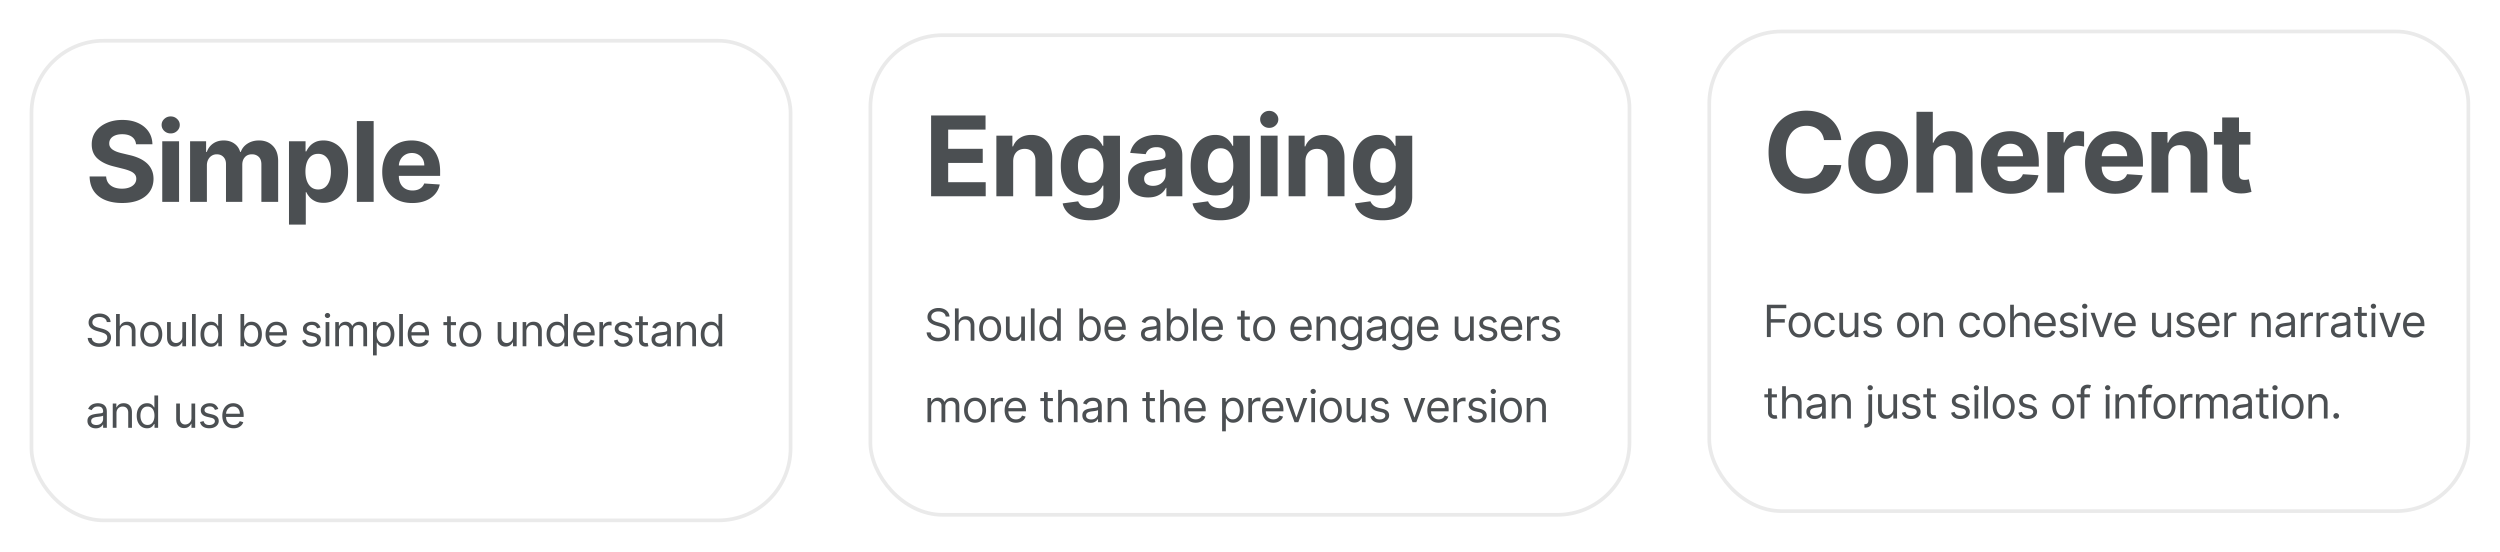 <svg xmlns="http://www.w3.org/2000/svg" width="1350" height="298" fill="none"><g filter="url(#a)"><rect width="409.915" height="259" x="17" y="17" fill="#fff" stroke="#EAEAEA" stroke-width="2" rx="39"/></g><g filter="url(#b)"><rect width="409.915" height="259" x="470" y="14" fill="#fff" stroke="#EAEAEA" stroke-width="2" rx="39"/></g><g filter="url(#c)"><rect width="409.915" height="259" x="923" y="12" fill="#fff" stroke="#EAEAEA" stroke-width="2" rx="39"/></g><path fill="#4B4F52" d="M73.465 77.913c-.171-1.718-.903-3.054-2.195-4.005-1.293-.952-3.047-1.428-5.263-1.428-1.506 0-2.777.213-3.814.64-1.037.411-1.832.986-2.386 1.725a4.154 4.154 0 0 0-.81 2.514c-.028.782.135 1.463.49 2.046A5.13 5.13 0 0 0 61 80.918c.64.411 1.378.774 2.216 1.086a22.98 22.98 0 0 0 2.685.767l3.92.938c1.903.426 3.65.994 5.242 1.704 1.59.71 2.968 1.584 4.133 2.621a10.891 10.891 0 0 1 2.706 3.665c.653 1.406.987 3.018 1.001 4.837-.014 2.67-.696 4.985-2.045 6.946-1.335 1.946-3.267 3.458-5.796 4.538-2.514 1.065-5.546 1.598-9.097 1.598-3.523 0-6.591-.54-9.205-1.619-2.6-1.08-4.63-2.678-6.094-4.794-1.449-2.131-2.209-4.766-2.28-7.905h8.928c.1 1.463.518 2.684 1.257 3.665.753.965 1.754 1.697 3.004 2.194 1.264.483 2.692.725 4.283.725 1.563 0 2.919-.228 4.07-.682 1.164-.455 2.066-1.087 2.706-1.897.639-.81.958-1.74.958-2.79 0-.98-.29-1.805-.873-2.472-.568-.668-1.406-1.236-2.514-1.705-1.094-.469-2.436-.895-4.027-1.278l-4.752-1.194c-3.679-.894-6.584-2.294-8.714-4.197-2.131-1.903-3.19-4.467-3.175-7.692-.014-2.642.689-4.95 2.11-6.924 1.434-1.975 3.401-3.516 5.901-4.624 2.5-1.108 5.341-1.662 8.523-1.662 3.239 0 6.065.554 8.48 1.662 2.43 1.108 4.318 2.65 5.668 4.624 1.35 1.974 2.045 4.26 2.088 6.86h-8.843zM87.618 109V76.273h9.076V109H87.62zm4.56-36.946c-1.35 0-2.508-.448-3.474-1.342-.951-.91-1.427-1.996-1.427-3.26 0-1.25.475-2.323 1.427-3.218.966-.909 2.124-1.363 3.473-1.363 1.35 0 2.5.454 3.452 1.363.966.895 1.449 1.968 1.449 3.218 0 1.264-.483 2.35-1.45 3.26-.95.894-2.101 1.342-3.45 1.342zM102.645 109V76.273h8.651v5.774h.383c.682-1.918 1.818-3.43 3.409-4.538 1.591-1.108 3.495-1.662 5.711-1.662 2.244 0 4.154.56 5.731 1.683 1.577 1.108 2.628 2.614 3.154 4.517h.34c.668-1.875 1.875-3.374 3.623-4.496 1.761-1.136 3.842-1.704 6.243-1.704 3.054 0 5.532.973 7.436 2.919 1.917 1.931 2.876 4.673 2.876 8.224V109h-9.055V88.78c0-1.818-.483-3.182-1.449-4.091-.966-.91-2.174-1.364-3.622-1.364-1.648 0-2.934.526-3.857 1.577-.923 1.037-1.385 2.408-1.385 4.112V109h-8.8V88.588c0-1.605-.461-2.883-1.385-3.835-.909-.952-2.109-1.428-3.6-1.428-1.009 0-1.918.256-2.728.767-.795.498-1.427 1.2-1.896 2.11-.469.895-.703 1.946-.703 3.153V109h-9.077zm53.407 12.273v-45h8.949v5.497h.404c.398-.88.973-1.776 1.726-2.685.767-.923 1.762-1.69 2.983-2.3 1.236-.626 2.77-.938 4.603-.938 2.386 0 4.588.625 6.605 1.875 2.017 1.235 3.629 3.103 4.836 5.603 1.208 2.486 1.811 5.604 1.811 9.354 0 3.65-.589 6.733-1.768 9.247-1.165 2.5-2.756 4.396-4.773 5.689-2.003 1.278-4.247 1.918-6.733 1.918-1.761 0-3.26-.292-4.495-.874-1.222-.582-2.223-1.314-3.005-2.195-.781-.894-1.378-1.796-1.79-2.705h-.277v17.514h-9.076zm8.885-28.637c0 1.946.27 3.644.809 5.093.54 1.449 1.321 2.578 2.344 3.387 1.023.796 2.266 1.194 3.729 1.194 1.477 0 2.727-.405 3.75-1.215 1.023-.824 1.797-1.96 2.322-3.409.54-1.463.81-3.146.81-5.05 0-1.889-.263-3.55-.788-4.985-.526-1.435-1.3-2.557-2.323-3.367s-2.28-1.214-3.771-1.214c-1.477 0-2.727.39-3.75 1.172-1.009.78-1.783 1.889-2.323 3.323-.539 1.435-.809 3.125-.809 5.071zm36.84-27.272V109h-9.076V65.364h9.076zm20.866 44.275c-3.367 0-6.264-.682-8.693-2.045-2.415-1.378-4.276-3.324-5.583-5.838-1.306-2.529-1.96-5.519-1.96-8.97 0-3.367.654-6.322 1.96-8.864 1.307-2.543 3.147-4.524 5.519-5.945 2.386-1.42 5.185-2.13 8.395-2.13 2.159 0 4.169.348 6.03 1.044a13.374 13.374 0 0 1 4.9 3.09c1.406 1.377 2.5 3.11 3.281 5.198.782 2.074 1.172 4.503 1.172 7.287v2.493H210.03v-5.625h19.091c0-1.307-.284-2.465-.852-3.473a6.107 6.107 0 0 0-2.365-2.365c-.994-.583-2.152-.874-3.473-.874-1.378 0-2.6.32-3.665.959a6.717 6.717 0 0 0-2.471 2.535c-.597 1.052-.902 2.224-.917 3.516v5.348c0 1.62.299 3.019.895 4.198.611 1.179 1.47 2.088 2.578 2.727 1.108.639 2.422.959 3.942.959 1.009 0 1.932-.142 2.77-.426a5.768 5.768 0 0 0 2.152-1.279 5.558 5.558 0 0 0 1.364-2.088l8.395.554c-.427 2.017-1.3 3.778-2.621 5.284-1.307 1.492-2.997 2.656-5.071 3.494-2.06.824-4.439 1.236-7.138 1.236zM502.793 106V62.364h29.403v7.606h-20.178v10.398h18.665v7.606h-18.665v10.42h20.263V106h-29.488zm44.324-18.92V106h-9.077V73.273h8.651v5.774h.384a9.125 9.125 0 0 1 3.643-4.517c1.705-1.122 3.771-1.683 6.2-1.683 2.273 0 4.255.497 5.945 1.491 1.69.994 3.004 2.415 3.942 4.261.937 1.833 1.406 4.02 1.406 6.563V106h-9.077V86.781c.014-2.003-.497-3.565-1.534-4.687-1.037-1.137-2.464-1.705-4.283-1.705-1.221 0-2.301.263-3.238.789-.924.525-1.648 1.292-2.174 2.3-.511.995-.774 2.195-.788 3.602zm41.672 31.875c-2.94 0-5.462-.405-7.564-1.215-2.088-.795-3.75-1.882-4.986-3.26-1.236-1.378-2.038-2.926-2.407-4.645l8.394-1.129c.256.653.661 1.264 1.215 1.832.554.569 1.285 1.023 2.195 1.364.923.355 2.045.533 3.366.533 1.974 0 3.601-.483 4.879-1.449 1.293-.952 1.939-2.55 1.939-4.794v-5.987h-.383c-.398.909-.995 1.768-1.79 2.578-.796.809-1.818 1.47-3.068 1.981-1.25.512-2.742.767-4.475.767-2.457 0-4.694-.568-6.711-1.704-2.003-1.151-3.601-2.905-4.794-5.263-1.179-2.372-1.769-5.37-1.769-8.992 0-3.707.604-6.803 1.811-9.29 1.208-2.485 2.813-4.346 4.816-5.582 2.017-1.236 4.225-1.853 6.626-1.853 1.832 0 3.366.312 4.602.937 1.236.61 2.23 1.378 2.983 2.301.767.91 1.357 1.804 1.769 2.685h.341v-5.497h9.012v33.047c0 2.784-.681 5.113-2.045 6.988-1.364 1.875-3.253 3.281-5.668 4.219-2.4.952-5.163 1.428-8.288 1.428zm.192-20.242c1.463 0 2.699-.362 3.707-1.087 1.023-.738 1.804-1.79 2.344-3.153.554-1.378.831-3.026.831-4.943 0-1.918-.27-3.58-.81-4.986-.54-1.42-1.321-2.521-2.344-3.302-1.022-.782-2.265-1.172-3.728-1.172-1.492 0-2.749.404-3.772 1.214-1.022.795-1.796 1.903-2.322 3.324-.526 1.42-.788 3.061-.788 4.922 0 1.889.262 3.523.788 4.9.54 1.364 1.314 2.422 2.322 3.175 1.023.739 2.28 1.108 3.772 1.108zm31.045 7.905c-2.088 0-3.949-.362-5.583-1.087-1.633-.738-2.926-1.825-3.877-3.26-.938-1.449-1.407-3.252-1.407-5.412 0-1.818.334-3.345 1.002-4.58a8.098 8.098 0 0 1 2.727-2.983c1.151-.753 2.457-1.322 3.92-1.705a29.916 29.916 0 0 1 4.645-.81c1.904-.199 3.438-.383 4.603-.554 1.164-.184 2.01-.454 2.535-.81.526-.355.788-.88.788-1.576v-.128c0-1.35-.426-2.393-1.278-3.132-.838-.739-2.031-1.108-3.579-1.108-1.634 0-2.934.362-3.9 1.087-.966.71-1.605 1.605-1.917 2.684l-8.395-.681c.426-1.99 1.264-3.708 2.514-5.157 1.25-1.463 2.862-2.585 4.837-3.366 1.988-.796 4.29-1.193 6.903-1.193 1.818 0 3.558.213 5.22.639 1.676.426 3.161 1.086 4.453 1.981a9.632 9.632 0 0 1 3.09 3.452c.753 1.392 1.129 3.061 1.129 5.007V106h-8.608v-4.538h-.255a9.26 9.26 0 0 1-2.11 2.706c-.88.767-1.939 1.37-3.175 1.811-1.235.426-2.663.639-4.282.639zm2.599-6.264c1.335 0 2.514-.263 3.537-.789 1.023-.54 1.825-1.264 2.408-2.173.582-.909.873-1.939.873-3.09V90.83c-.284.185-.674.356-1.171.512-.483.142-1.03.277-1.641.405-.611.113-1.222.22-1.832.32-.611.085-1.165.163-1.662.234-1.066.156-1.996.404-2.792.746-.795.34-1.413.802-1.853 1.384-.441.569-.661 1.279-.661 2.131 0 1.236.448 2.18 1.343 2.834.909.639 2.059.959 3.451.959zm36.297 18.601c-2.94 0-5.461-.405-7.564-1.215-2.088-.795-3.75-1.882-4.985-3.26-1.236-1.378-2.039-2.926-2.408-4.645l8.395-1.129c.256.653.66 1.264 1.214 1.832.554.569 1.286 1.023 2.195 1.364.923.355 2.045.533 3.366.533 1.975 0 3.601-.483 4.88-1.449 1.292-.952 1.939-2.55 1.939-4.794v-5.987h-.384c-.398.909-.994 1.768-1.79 2.578-.795.809-1.818 1.47-3.068 1.981-1.25.512-2.741.767-4.474.767-2.458 0-4.695-.568-6.712-1.704-2.003-1.151-3.601-2.905-4.794-5.263-1.179-2.372-1.768-5.37-1.768-8.992 0-3.707.603-6.803 1.811-9.29 1.207-2.485 2.812-4.346 4.815-5.582 2.017-1.236 4.226-1.853 6.626-1.853 1.833 0 3.367.312 4.603.937 1.236.61 2.23 1.378 2.983 2.301.767.91 1.356 1.804 1.768 2.685h.341v-5.497h9.013v33.047c0 2.784-.682 5.113-2.046 6.988-1.363 1.875-3.252 3.281-5.667 4.219-2.401.952-5.164 1.428-8.289 1.428zm.192-20.242c1.463 0 2.699-.362 3.708-1.087 1.022-.738 1.804-1.79 2.343-3.153.554-1.378.831-3.026.831-4.943 0-1.918-.27-3.58-.809-4.986-.54-1.42-1.321-2.521-2.344-3.302-1.023-.782-2.266-1.172-3.729-1.172-1.491 0-2.748.404-3.771 1.214-1.023.795-1.797 1.903-2.323 3.324-.525 1.42-.788 3.061-.788 4.922 0 1.889.263 3.523.788 4.9.54 1.364 1.314 2.422 2.323 3.175 1.023.739 2.28 1.108 3.771 1.108zM680.827 106V73.273h9.077V106h-9.077zm4.559-36.946c-1.349 0-2.507-.448-3.473-1.342-.951-.91-1.427-1.996-1.427-3.26 0-1.25.476-2.323 1.427-3.218.966-.909 2.124-1.363 3.473-1.363 1.35 0 2.5.454 3.452 1.363.966.895 1.449 1.968 1.449 3.218 0 1.264-.483 2.35-1.449 3.26-.952.894-2.102 1.342-3.452 1.342zm19.545 18.025V106h-9.076V73.273h8.65v5.774h.384a9.13 9.13 0 0 1 3.643-4.517c1.705-1.122 3.771-1.683 6.2-1.683 2.273 0 4.255.497 5.945 1.491 1.69.994 3.004 2.415 3.942 4.261.937 1.833 1.406 4.02 1.406 6.563V106h-9.077V86.781c.014-2.003-.497-3.565-1.534-4.687-1.037-1.137-2.464-1.705-4.283-1.705-1.221 0-2.301.263-3.238.789-.923.525-1.648 1.292-2.173 2.3-.512.995-.775 2.195-.789 3.602zm41.672 31.876c-2.94 0-5.462-.405-7.564-1.215-2.088-.795-3.75-1.882-4.986-3.26-1.235-1.378-2.038-2.926-2.407-4.645l8.395-1.129c.255.653.66 1.264 1.214 1.832.554.569 1.286 1.023 2.195 1.364.923.355 2.045.533 3.366.533 1.975 0 3.601-.483 4.879-1.449 1.293-.952 1.939-2.55 1.939-4.794v-5.987h-.383c-.398.909-.995 1.768-1.79 2.578-.795.809-1.818 1.47-3.068 1.981-1.25.512-2.742.767-4.475.767-2.457 0-4.694-.568-6.711-1.704-2.003-1.151-3.601-2.905-4.794-5.263-1.179-2.372-1.769-5.37-1.769-8.992 0-3.707.604-6.803 1.811-9.29 1.208-2.485 2.813-4.346 4.816-5.582 2.017-1.236 4.226-1.853 6.626-1.853 1.832 0 3.367.312 4.602.937 1.236.61 2.23 1.378 2.983 2.301.767.91 1.357 1.804 1.769 2.685h.341v-5.497h9.012v33.047c0 2.784-.681 5.113-2.045 6.988-1.364 1.875-3.253 3.281-5.668 4.219-2.4.952-5.163 1.428-8.288 1.428zm.192-20.242c1.463 0 2.699-.362 3.707-1.087 1.023-.738 1.804-1.79 2.344-3.153.554-1.378.831-3.026.831-4.943 0-1.918-.27-3.58-.81-4.986-.54-1.42-1.321-2.521-2.344-3.302-1.022-.782-2.265-1.172-3.728-1.172-1.492 0-2.749.404-3.772 1.214-1.022.795-1.796 1.903-2.322 3.324-.526 1.42-.788 3.061-.788 4.922 0 1.889.262 3.523.788 4.9.54 1.364 1.314 2.422 2.322 3.175 1.023.739 2.28 1.108 3.772 1.108zM994.294 75.64h-9.332c-.171-1.207-.519-2.28-1.044-3.217a8.191 8.191 0 0 0-2.025-2.429 8.893 8.893 0 0 0-2.855-1.534c-1.065-.355-2.223-.532-3.473-.532-2.258 0-4.226.56-5.902 1.683-1.676 1.108-2.975 2.727-3.899 4.858-.923 2.116-1.385 4.687-1.385 7.713 0 3.11.462 5.724 1.385 7.84.938 2.117 2.245 3.715 3.921 4.795 1.676 1.08 3.615 1.62 5.816 1.62 1.236 0 2.38-.164 3.431-.491a9.022 9.022 0 0 0 2.834-1.427 8.242 8.242 0 0 0 2.045-2.323c.554-.91.938-1.946 1.151-3.11l9.332.042c-.241 2.003-.845 3.934-1.811 5.795-.952 1.847-2.237 3.502-3.857 4.965-1.605 1.449-3.522 2.599-5.752 3.451-2.216.839-4.723 1.258-7.522 1.258-3.892 0-7.372-.881-10.44-2.642-3.054-1.762-5.469-4.311-7.244-7.65-1.762-3.338-2.642-7.379-2.642-12.123 0-4.759.894-8.807 2.684-12.145 1.79-3.338 4.219-5.88 7.287-7.628 3.068-1.761 6.52-2.642 10.355-2.642 2.529 0 4.872.355 7.032 1.065 2.173.71 4.098 1.748 5.774 3.111 1.676 1.35 3.039 3.004 4.091 4.965 1.065 1.96 1.747 4.204 2.045 6.733zm19.916 28.999c-3.31 0-6.18-.703-8.59-2.109-2.4-1.421-4.25-3.395-5.56-5.924-1.308-2.542-1.962-5.49-1.962-8.842 0-3.38.654-6.335 1.962-8.863 1.31-2.543 3.16-4.517 5.56-5.924 2.41-1.42 5.28-2.13 8.59-2.13 3.31 0 6.16.71 8.56 2.13 2.42 1.406 4.28 3.381 5.58 5.924 1.31 2.528 1.96 5.483 1.96 8.863 0 3.353-.65 6.3-1.96 8.843-1.3 2.528-3.16 4.502-5.58 5.923-2.4 1.406-5.25 2.109-8.56 2.109zm.04-7.031c1.5 0 2.76-.426 3.77-1.279 1.01-.866 1.77-2.045 2.28-3.536.53-1.492.79-3.19.79-5.093s-.26-3.6-.79-5.092c-.51-1.492-1.27-2.67-2.28-3.537-1.01-.867-2.27-1.3-3.77-1.3-1.52 0-2.8.433-3.84 1.3-1.02.867-1.79 2.046-2.32 3.537-.51 1.491-.77 3.189-.77 5.092 0 1.904.26 3.601.77 5.093.53 1.491 1.3 2.67 2.32 3.536 1.04.853 2.32 1.279 3.84 1.279zm29.72-12.529V104h-9.07V60.364h8.82v16.683h.38c.74-1.932 1.93-3.445 3.58-4.538 1.65-1.108 3.71-1.662 6.2-1.662 2.27 0 4.25.497 5.95 1.491 1.7.98 3.02 2.394 3.96 4.24.95 1.832 1.42 4.027 1.4 6.584V104h-9.07V84.781c.01-2.017-.5-3.586-1.54-4.709-1.02-1.122-2.45-1.683-4.3-1.683-1.24 0-2.33.263-3.28.789-.94.525-1.68 1.292-2.22 2.3-.52.995-.79 2.195-.81 3.602zm41.96 19.56c-3.36 0-6.26-.682-8.69-2.045-2.42-1.378-4.28-3.324-5.58-5.838-1.31-2.529-1.96-5.519-1.96-8.97 0-3.367.65-6.322 1.96-8.864 1.3-2.543 3.14-4.524 5.52-5.945 2.38-1.42 5.18-2.13 8.39-2.13 2.16 0 4.17.348 6.03 1.044 1.88.681 3.51 1.711 4.9 3.09 1.41 1.377 2.5 3.11 3.28 5.198.78 2.074 1.17 4.503 1.17 7.287v2.493h-27.63v-5.625h19.09c0-1.307-.28-2.465-.85-3.473a6.12 6.12 0 0 0-2.37-2.365c-.99-.583-2.15-.874-3.47-.874-1.38 0-2.6.32-3.67.959a6.751 6.751 0 0 0-2.47 2.535c-.59 1.052-.9 2.224-.91 3.516v5.348c0 1.62.3 3.019.89 4.198.61 1.178 1.47 2.088 2.58 2.727 1.11.639 2.42.959 3.94.959 1.01 0 1.93-.142 2.77-.427.84-.284 1.56-.71 2.15-1.278.6-.568 1.05-1.264 1.37-2.088l8.39.554a11.413 11.413 0 0 1-2.62 5.284c-1.31 1.492-3 2.656-5.07 3.494-2.06.824-4.44 1.236-7.14 1.236zm19.63-.639V71.273h8.8v5.71h.34c.59-2.031 1.6-3.565 3-4.602 1.41-1.052 3.03-1.577 4.86-1.577.45 0 .94.028 1.47.085.53.057.99.135 1.38.235v8.054c-.42-.128-1.01-.242-1.76-.341-.76-.1-1.45-.15-2.07-.15-1.34 0-2.53.292-3.58.874a6.402 6.402 0 0 0-2.47 2.386c-.6 1.023-.9 2.202-.9 3.537V104h-9.07zm36.62.639c-3.37 0-6.27-.682-8.69-2.045-2.42-1.378-4.28-3.324-5.59-5.838-1.3-2.529-1.96-5.519-1.96-8.97 0-3.367.66-6.322 1.96-8.864 1.31-2.543 3.15-4.524 5.52-5.945 2.39-1.42 5.19-2.13 8.4-2.13 2.16 0 4.17.348 6.03 1.044 1.87.681 3.51 1.711 4.9 3.09 1.4 1.377 2.5 3.11 3.28 5.198.78 2.074 1.17 4.503 1.17 7.287v2.493h-27.63v-5.625h19.09c0-1.307-.29-2.465-.86-3.473a6.029 6.029 0 0 0-2.36-2.365c-1-.583-2.15-.874-3.47-.874-1.38 0-2.6.32-3.67.959a6.751 6.751 0 0 0-2.47 2.535c-.6 1.052-.9 2.224-.92 3.516v5.348c0 1.62.3 3.019.9 4.198.61 1.178 1.47 2.088 2.58 2.727 1.1.639 2.42.959 3.94.959 1.01 0 1.93-.142 2.77-.427.84-.284 1.55-.71 2.15-1.278.6-.568 1.05-1.264 1.36-2.088l8.4.554c-.43 2.017-1.3 3.778-2.62 5.284-1.31 1.492-3 2.656-5.07 3.494-2.06.824-4.44 1.236-7.14 1.236zm28.7-19.56V104h-9.08V71.273h8.65v5.774h.39c.72-1.903 1.94-3.41 3.64-4.517 1.71-1.122 3.77-1.683 6.2-1.683 2.27 0 4.26.497 5.95 1.491 1.69.994 3 2.415 3.94 4.261.94 1.833 1.4 4.02 1.4 6.563V104h-9.07V84.781c.01-2.003-.5-3.565-1.54-4.687-1.03-1.137-2.46-1.705-4.28-1.705-1.22 0-2.3.263-3.24.789-.92.525-1.65 1.292-2.17 2.3-.51.995-.78 2.195-.79 3.602zm44.34-13.806v6.818h-19.71v-6.818h19.71zm-15.24-7.841h9.08v30.511c0 .838.13 1.492.38 1.96.26.455.61.775 1.07.96.47.184 1.01.276 1.62.276.42 0 .85-.035 1.27-.106.43-.086.76-.15.98-.192l1.43 6.754c-.45.142-1.09.306-1.92.49-.82.199-1.82.32-3 .362-2.19.086-4.1-.206-5.75-.873-1.64-.668-2.91-1.705-3.82-3.111-.91-1.406-1.35-3.182-1.34-5.327V63.432zM57.66 173.909c-.103-.864-.518-1.534-1.245-2.011-.727-.478-1.62-.716-2.676-.716-.773 0-1.45.125-2.029.375-.574.25-1.023.594-1.346 1.031a2.475 2.475 0 0 0-.478 1.492c0 .465.111.866.333 1.201.227.33.517.605.87.827.351.216.72.395 1.107.537.386.136.742.247 1.065.332l1.773.478c.455.119.96.284 1.517.494.563.21 1.1.497 1.61.861a4.39 4.39 0 0 1 1.28 1.38c.335.563.502 1.253.502 2.071 0 .944-.247 1.796-.741 2.557-.489.762-1.205 1.367-2.148 1.816-.938.448-2.077.673-3.418.673-1.25 0-2.332-.202-3.247-.605-.909-.404-1.625-.966-2.148-1.688-.517-.721-.81-1.559-.877-2.514h2.181c.057.659.279 1.205.665 1.636a3.6 3.6 0 0 0 1.483.955c.602.204 1.25.307 1.943.307.807 0 1.532-.131 2.174-.392.642-.267 1.15-.637 1.525-1.108a2.627 2.627 0 0 0 .563-1.671c0-.579-.162-1.051-.486-1.415-.324-.363-.75-.659-1.279-.886a13.363 13.363 0 0 0-1.713-.596l-2.147-.614c-1.364-.392-2.444-.952-3.239-1.679-.795-.727-1.193-1.679-1.193-2.855 0-.977.264-1.83.792-2.557.535-.733 1.25-1.301 2.148-1.705.904-.409 1.912-.613 3.026-.613 1.125 0 2.125.202 3 .605.875.398 1.568.943 2.08 1.636.516.693.79 1.48.818 2.361h-2.046zm7.017 5.216V187h-2.011v-17.455h2.011v6.41h.17a3.692 3.692 0 0 1 1.381-1.611c.62-.404 1.443-.605 2.472-.605.892 0 1.673.179 2.343.537.67.352 1.19.894 1.56 1.627.375.728.563 1.654.563 2.779V187h-2.012v-8.182c0-1.04-.27-1.844-.81-2.412-.533-.574-1.275-.861-2.224-.861-.659 0-1.25.14-1.773.418a3.051 3.051 0 0 0-1.227 1.219c-.295.534-.443 1.182-.443 1.943zm17.006 8.148c-1.181 0-2.218-.282-3.11-.844-.887-.563-1.58-1.349-2.08-2.361-.494-1.011-.741-2.193-.741-3.545 0-1.364.247-2.554.741-3.571.5-1.017 1.193-1.807 2.08-2.37.892-.562 1.929-.843 3.11-.843 1.182 0 2.216.281 3.103.843.892.563 1.585 1.353 2.08 2.37.5 1.017.75 2.207.75 3.571 0 1.352-.25 2.534-.75 3.545-.495 1.012-1.188 1.798-2.08 2.361-.887.562-1.92.844-3.103.844zm0-1.807c.898 0 1.637-.23 2.216-.69.58-.461 1.009-1.066 1.287-1.816.279-.75.418-1.562.418-2.437 0-.875-.14-1.691-.418-2.446-.278-.756-.707-1.367-1.287-1.833-.58-.466-1.318-.699-2.216-.699-.897 0-1.636.233-2.215.699-.58.466-1.009 1.077-1.287 1.833a7.018 7.018 0 0 0-.418 2.446c0 .875.14 1.687.418 2.437.278.75.707 1.355 1.287 1.816.58.46 1.318.69 2.215.69zm16.773-3.818v-7.739h2.011V187h-2.011v-2.216h-.137c-.307.665-.784 1.23-1.432 1.696-.647.46-1.466.69-2.454.69-.818 0-1.546-.179-2.182-.536-.636-.364-1.136-.91-1.5-1.637-.364-.733-.545-1.656-.545-2.77v-8.318h2.011v8.182c0 .954.267 1.716.801 2.284.54.568 1.227.852 2.063.852.5 0 1.008-.128 1.525-.383a3.33 3.33 0 0 0 1.313-1.176c.358-.529.537-1.202.537-2.02zm7.226-12.103V187h-2.011v-17.455h2.011zm8.147 17.728c-1.091 0-2.054-.276-2.889-.827-.835-.557-1.488-1.341-1.96-2.352-.472-1.017-.707-2.219-.707-3.605 0-1.375.235-2.569.707-3.58.472-1.011 1.128-1.793 1.969-2.344.841-.551 1.812-.826 2.914-.826.853 0 1.526.142 2.02.426.5.278.881.596 1.142.954.267.353.475.642.623.87h.17v-6.444h2.011V187h-1.943v-2.011h-.238c-.148.238-.358.539-.631.903-.273.358-.662.679-1.168.963-.505.279-1.179.418-2.02.418zm.273-1.807c.807 0 1.489-.21 2.046-.631.556-.426.98-1.014 1.269-1.764.29-.756.435-1.628.435-2.616 0-.978-.142-1.833-.426-2.566-.284-.738-.705-1.312-1.261-1.721-.557-.415-1.245-.623-2.063-.623-.852 0-1.562.219-2.131.657-.562.432-.985 1.02-1.269 1.764-.279.739-.418 1.568-.418 2.489 0 .931.142 1.778.426 2.539.29.756.716 1.358 1.278 1.807.569.443 1.273.665 2.114.665zM129.855 187v-17.455h2.012v6.444h.17c.148-.228.352-.517.614-.87.267-.358.647-.676 1.142-.954.5-.284 1.176-.426 2.028-.426 1.102 0 2.074.275 2.915.826.841.551 1.497 1.333 1.969 2.344.471 1.011.707 2.205.707 3.58 0 1.386-.236 2.588-.707 3.605-.472 1.011-1.125 1.795-1.961 2.352-.835.551-1.798.827-2.889.827-.841 0-1.514-.139-2.02-.418-.505-.284-.895-.605-1.167-.963a13.171 13.171 0 0 1-.631-.903h-.239V187h-1.943zm1.977-6.545c0 .988.145 1.86.435 2.616.29.75.713 1.338 1.27 1.764.557.421 1.239.631 2.045.631.841 0 1.543-.222 2.106-.665.568-.449.994-1.051 1.278-1.807.29-.761.435-1.608.435-2.539 0-.921-.142-1.75-.426-2.489-.279-.744-.702-1.332-1.27-1.764-.563-.438-1.27-.657-2.123-.657-.818 0-1.505.208-2.062.623-.557.409-.977.983-1.261 1.721-.284.733-.427 1.588-.427 2.566zm17.665 6.818c-1.261 0-2.349-.279-3.264-.835-.909-.563-1.611-1.347-2.105-2.353-.489-1.011-.733-2.187-.733-3.528 0-1.341.244-2.523.733-3.546.494-1.028 1.182-1.829 2.063-2.403.886-.58 1.92-.869 3.102-.869.682 0 1.355.113 2.02.341.664.227 1.27.596 1.815 1.108.545.505.98 1.176 1.304 2.011.324.835.486 1.863.486 3.085v.852h-10.091v-1.738h8.045c0-.739-.147-1.398-.443-1.978a3.347 3.347 0 0 0-1.244-1.372c-.534-.335-1.165-.503-1.892-.503-.801 0-1.495.199-2.08.597a3.93 3.93 0 0 0-1.338 1.534 4.516 4.516 0 0 0-.469 2.029v1.159c0 .988.171 1.826.512 2.514.346.682.827 1.202 1.44 1.56.614.352 1.327.528 2.139.528.529 0 1.006-.074 1.432-.222.432-.153.804-.38 1.117-.682.312-.306.554-.687.724-1.142l1.943.546a4.303 4.303 0 0 1-1.031 1.739c-.483.494-1.08.88-1.79 1.159-.71.272-1.508.409-2.395.409zm23.543-10.432-1.807.511a3.369 3.369 0 0 0-.502-.878 2.444 2.444 0 0 0-.887-.715c-.375-.188-.855-.282-1.44-.282-.801 0-1.469.185-2.003.554-.528.364-.793.827-.793 1.389 0 .5.182.895.546 1.185.363.29.932.531 1.704.725l1.944.477c1.17.284 2.042.719 2.616 1.304.574.579.861 1.326.861 2.241 0 .75-.216 1.421-.648 2.012-.426.591-1.023 1.056-1.79 1.397-.767.341-1.659.512-2.676.512-1.335 0-2.44-.29-3.315-.87-.875-.579-1.429-1.426-1.662-2.539l1.909-.478c.182.705.526 1.233 1.031 1.586.512.352 1.179.528 2.003.528.938 0 1.682-.199 2.233-.597.557-.403.835-.886.835-1.448 0-.455-.159-.836-.477-1.143-.318-.312-.807-.545-1.466-.698l-2.182-.512c-1.199-.284-2.079-.724-2.642-1.321-.557-.602-.835-1.355-.835-2.258 0-.739.207-1.392.622-1.961.421-.568.992-1.014 1.713-1.338.728-.323 1.551-.485 2.472-.485 1.295 0 2.312.284 3.051.852.744.568 1.273 1.318 1.585 2.25zM175.827 187v-13.091h2.011V187h-2.011zm1.022-15.273a1.43 1.43 0 0 1-1.014-.4 1.289 1.289 0 0 1-.418-.963c0-.375.14-.696.418-.963a1.43 1.43 0 0 1 1.014-.401c.392 0 .728.134 1.006.401.284.267.426.588.426.963s-.142.696-.426.963a1.4 1.4 0 0 1-1.006.4zM181.042 187v-13.091h1.943v2.046h.17a3.29 3.29 0 0 1 1.322-1.628c.607-.392 1.338-.588 2.19-.588.863 0 1.582.196 2.156.588.58.386 1.031.929 1.355 1.628h.137a3.805 3.805 0 0 1 1.508-1.611c.671-.404 1.475-.605 2.412-.605 1.17 0 2.128.366 2.872 1.099.745.727 1.117 1.861 1.117 3.401V187h-2.012v-8.761c0-.966-.264-1.657-.792-2.071-.529-.415-1.151-.623-1.867-.623-.92 0-1.633.279-2.139.836-.506.551-.759 1.25-.759 2.096V187h-2.045v-8.966c0-.744-.241-1.344-.724-1.798-.483-.46-1.106-.691-1.867-.691-.523 0-1.011.14-1.466.418a3.157 3.157 0 0 0-1.091 1.159c-.272.489-.409 1.054-.409 1.696V187h-2.011zm20.379 4.909v-18h1.943v2.08h.239c.148-.228.352-.517.614-.87.267-.358.647-.676 1.142-.954.5-.284 1.176-.426 2.028-.426 1.102 0 2.074.275 2.915.826.841.551 1.497 1.333 1.969 2.344.471 1.011.707 2.205.707 3.58 0 1.386-.236 2.588-.707 3.605-.472 1.011-1.125 1.795-1.961 2.352-.835.551-1.798.827-2.889.827-.841 0-1.514-.139-2.02-.418-.505-.284-.895-.605-1.167-.963a13.171 13.171 0 0 1-.631-.903h-.17v6.92h-2.012zm1.977-11.454c0 .988.145 1.86.435 2.616.29.75.713 1.338 1.27 1.764.557.421 1.239.631 2.045.631.841 0 1.543-.222 2.106-.665.568-.449.994-1.051 1.278-1.807.29-.761.435-1.608.435-2.539 0-.921-.142-1.75-.426-2.489-.279-.744-.702-1.332-1.27-1.764-.563-.438-1.27-.657-2.123-.657-.818 0-1.505.208-2.062.623-.557.409-.977.983-1.261 1.721-.284.733-.427 1.588-.427 2.566zm14.18-10.91V187h-2.012v-17.455h2.012zm8.692 17.728c-1.261 0-2.349-.279-3.264-.835-.909-.563-1.611-1.347-2.105-2.353-.489-1.011-.733-2.187-.733-3.528 0-1.341.244-2.523.733-3.546.494-1.028 1.182-1.829 2.062-2.403.887-.58 1.921-.869 3.103-.869.681 0 1.355.113 2.02.341a5.002 5.002 0 0 1 1.815 1.108c.545.505.98 1.176 1.304 2.011.324.835.486 1.863.486 3.085v.852H221.6v-1.738h8.045c0-.739-.148-1.398-.443-1.978a3.353 3.353 0 0 0-1.244-1.372c-.534-.335-1.165-.503-1.892-.503-.802 0-1.495.199-2.08.597a3.93 3.93 0 0 0-1.338 1.534 4.516 4.516 0 0 0-.469 2.029v1.159c0 .988.171 1.826.512 2.514.346.682.826 1.202 1.44 1.56.614.352 1.327.528 2.139.528.529 0 1.006-.074 1.432-.222a3.04 3.04 0 0 0 1.116-.682c.313-.306.554-.687.725-1.142l1.943.546a4.303 4.303 0 0 1-1.031 1.739c-.483.494-1.08.88-1.79 1.159-.71.272-1.508.409-2.395.409zm19.963-13.364v1.705h-6.784v-1.705h6.784zm-4.806-3.136h2.011v12.477c0 .568.082.994.247 1.278.171.279.387.466.648.563.267.091.548.136.844.136.221 0 .403-.011.545-.034l.341-.068.409 1.807a4.1 4.1 0 0 1-.571.153 4.193 4.193 0 0 1-.929.085 4.05 4.05 0 0 1-1.67-.366 3.315 3.315 0 0 1-1.347-1.116c-.352-.5-.528-1.131-.528-1.893v-13.022zm12.53 16.5c-1.182 0-2.219-.282-3.111-.844-.887-.563-1.58-1.349-2.08-2.361-.494-1.011-.741-2.193-.741-3.545 0-1.364.247-2.554.741-3.571.5-1.017 1.193-1.807 2.08-2.37.892-.562 1.929-.843 3.111-.843 1.181 0 2.216.281 3.102.843.892.563 1.585 1.353 2.079 2.37.5 1.017.75 2.207.75 3.571 0 1.352-.25 2.534-.75 3.545-.494 1.012-1.187 1.798-2.079 2.361-.886.562-1.921.844-3.102.844zm0-1.807c.897 0 1.636-.23 2.216-.69.579-.461 1.008-1.066 1.286-1.816.279-.75.418-1.562.418-2.437 0-.875-.139-1.691-.418-2.446-.278-.756-.707-1.367-1.286-1.833-.58-.466-1.319-.699-2.216-.699-.898 0-1.637.233-2.216.699-.58.466-1.009 1.077-1.287 1.833a7.005 7.005 0 0 0-.418 2.446c0 .875.139 1.687.418 2.437.278.75.707 1.355 1.287 1.816.579.46 1.318.69 2.216.69zm23.042-3.818v-7.739h2.011V187h-2.011v-2.216h-.137c-.306.665-.784 1.23-1.431 1.696-.648.46-1.466.69-2.455.69-.818 0-1.545-.179-2.182-.536-.636-.364-1.136-.91-1.5-1.637-.363-.733-.545-1.656-.545-2.77v-8.318h2.011v8.182c0 .954.267 1.716.801 2.284.54.568 1.227.852 2.063.852.5 0 1.008-.128 1.525-.383a3.328 3.328 0 0 0 1.313-1.176c.358-.529.537-1.202.537-2.02zm7.226-2.523V187h-2.011v-13.091h1.943v2.046h.171a3.735 3.735 0 0 1 1.397-1.603c.625-.409 1.432-.613 2.421-.613.886 0 1.662.181 2.327.545.664.358 1.181.904 1.551 1.636.369.728.554 1.648.554 2.762V187h-2.012v-8.182c0-1.028-.267-1.829-.801-2.403-.534-.58-1.267-.87-2.199-.87-.642 0-1.216.14-1.721.418-.5.278-.895.685-1.185 1.219-.29.534-.435 1.182-.435 1.943zm16.491 8.148c-1.091 0-2.054-.276-2.889-.827-.835-.557-1.489-1.341-1.96-2.352-.472-1.017-.708-2.219-.708-3.605 0-1.375.236-2.569.708-3.58.471-1.011 1.128-1.793 1.969-2.344.841-.551 1.812-.826 2.914-.826.853 0 1.526.142 2.02.426.5.278.881.596 1.142.954.267.353.475.642.622.87h.171v-6.444h2.011V187h-1.943v-2.011h-.239c-.147.238-.357.539-.63.903-.273.358-.662.679-1.168.963-.506.279-1.179.418-2.02.418zm.273-1.807c.807 0 1.489-.21 2.045-.631.557-.426.981-1.014 1.27-1.764.29-.756.435-1.628.435-2.616 0-.978-.142-1.833-.426-2.566-.284-.738-.705-1.312-1.261-1.721-.557-.415-1.245-.623-2.063-.623-.852 0-1.562.219-2.131.657-.562.432-.985 1.02-1.27 1.764-.278.739-.417 1.568-.417 2.489 0 .931.142 1.778.426 2.539.29.756.716 1.358 1.278 1.807.569.443 1.273.665 2.114.665zm14.699 1.807c-1.261 0-2.349-.279-3.264-.835-.909-.563-1.611-1.347-2.105-2.353-.489-1.011-.733-2.187-.733-3.528 0-1.341.244-2.523.733-3.546.494-1.028 1.181-1.829 2.062-2.403.887-.58 1.921-.869 3.102-.869.682 0 1.356.113 2.02.341.665.227 1.27.596 1.816 1.108.545.505.98 1.176 1.304 2.011.323.835.485 1.863.485 3.085v.852h-10.09v-1.738h8.045c0-.739-.148-1.398-.443-1.978a3.349 3.349 0 0 0-1.245-1.372c-.534-.335-1.164-.503-1.892-.503-.801 0-1.494.199-2.079.597a3.914 3.914 0 0 0-1.338 1.534 4.503 4.503 0 0 0-.469 2.029v1.159c0 .988.171 1.826.511 2.514.347.682.827 1.202 1.441 1.56.613.352 1.326.528 2.139.528.528 0 1.006-.074 1.432-.222a3.04 3.04 0 0 0 1.116-.682c.313-.306.554-.687.725-1.142l1.943.546a4.314 4.314 0 0 1-1.031 1.739c-.483.494-1.08.88-1.79 1.159-.71.272-1.509.409-2.395.409zm8-.273v-13.091h1.943v1.977h.137c.238-.647.67-1.173 1.295-1.576a3.81 3.81 0 0 1 2.114-.605c.147 0 .332.002.554.008.221.006.389.014.503.026v2.045a6.008 6.008 0 0 0-.469-.077 4.71 4.71 0 0 0-.759-.059c-.636 0-1.204.133-1.704.4a3.015 3.015 0 0 0-1.176 1.091c-.284.46-.427.986-.427 1.577V187h-2.011zm17.723-10.159-1.807.511a3.402 3.402 0 0 0-.503-.878 2.444 2.444 0 0 0-.887-.715c-.375-.188-.855-.282-1.44-.282-.801 0-1.469.185-2.003.554-.528.364-.792.827-.792 1.389 0 .5.182.895.545 1.185.364.29.932.531 1.705.725l1.943.477c1.17.284 2.042.719 2.616 1.304.574.579.861 1.326.861 2.241 0 .75-.216 1.421-.648 2.012-.426.591-1.022 1.056-1.789 1.397-.767.341-1.659.512-2.676.512-1.336 0-2.441-.29-3.316-.87-.875-.579-1.429-1.426-1.662-2.539l1.909-.478c.182.705.526 1.233 1.032 1.586.511.352 1.179.528 2.002.528.938 0 1.682-.199 2.233-.597.557-.403.836-.886.836-1.448 0-.455-.159-.836-.478-1.143-.318-.312-.806-.545-1.466-.698l-2.181-.512c-1.199-.284-2.08-.724-2.642-1.321-.557-.602-.836-1.355-.836-2.258 0-.739.208-1.392.622-1.961.421-.568.992-1.014 1.714-1.338.727-.323 1.551-.485 2.471-.485 1.296 0 2.313.284 3.051.852.745.568 1.273 1.318 1.586 2.25zm8.479-2.932v1.705h-6.784v-1.705h6.784zm-4.807-3.136h2.012v12.477c0 .568.082.994.247 1.278.17.279.386.466.647.563a2.6 2.6 0 0 0 .844.136c.222 0 .404-.011.546-.034l.341-.068.409 1.807a4.14 4.14 0 0 1-.571.153 4.2 4.2 0 0 1-.929.085 4.054 4.054 0 0 1-1.671-.366 3.312 3.312 0 0 1-1.346-1.116c-.353-.5-.529-1.131-.529-1.893v-13.022zm11.205 16.534c-.83 0-1.583-.156-2.259-.469a3.873 3.873 0 0 1-1.61-1.372c-.398-.602-.597-1.33-.597-2.182 0-.75.148-1.358.443-1.824.296-.471.69-.841 1.185-1.108a6.204 6.204 0 0 1 1.636-.596 19.516 19.516 0 0 1 1.816-.324 82.6 82.6 0 0 1 1.934-.23c.5-.057.864-.151 1.091-.282.233-.13.35-.358.35-.681v-.069c0-.84-.231-1.494-.691-1.96-.454-.466-1.145-.699-2.071-.699-.96 0-1.713.211-2.258.631-.546.42-.929.869-1.151 1.347l-1.909-.682c.341-.796.795-1.415 1.364-1.858a5.094 5.094 0 0 1 1.875-.938 7.812 7.812 0 0 1 2.011-.272 8 8 0 0 1 1.449.153 4.648 4.648 0 0 1 1.594.605c.517.307.946.77 1.287 1.389.34.62.511 1.449.511 2.489V187h-2.011v-1.773h-.103c-.136.284-.363.588-.682.912-.318.324-.741.6-1.269.827-.529.227-1.174.341-1.935.341zm.307-1.807c.795 0 1.466-.156 2.011-.469.551-.312.966-.716 1.244-1.21a3.085 3.085 0 0 0 .427-1.56v-1.841c-.086.103-.273.196-.563.282a9.77 9.77 0 0 1-.989.213c-.369.057-.73.108-1.082.153-.347.04-.628.074-.844.102a7.723 7.723 0 0 0-1.466.333c-.449.148-.812.372-1.091.673-.272.296-.409.699-.409 1.21 0 .699.259 1.228.776 1.586.523.352 1.185.528 1.986.528zm10.895-6.375V187h-2.011v-13.091h1.943v2.046h.171a3.735 3.735 0 0 1 1.397-1.603c.625-.409 1.432-.613 2.421-.613.886 0 1.662.181 2.327.545.664.358 1.181.904 1.551 1.636.369.728.554 1.648.554 2.762V187h-2.012v-8.182c0-1.028-.267-1.829-.801-2.403-.534-.58-1.267-.87-2.199-.87-.642 0-1.216.14-1.721.418-.5.278-.895.685-1.185 1.219-.29.534-.435 1.182-.435 1.943zm16.491 8.148c-1.091 0-2.054-.276-2.889-.827-.835-.557-1.489-1.341-1.96-2.352-.472-1.017-.708-2.219-.708-3.605 0-1.375.236-2.569.708-3.58.471-1.011 1.128-1.793 1.969-2.344.84-.551 1.812-.826 2.914-.826.853 0 1.526.142 2.02.426.5.278.881.596 1.142.954.267.353.475.642.622.87h.171v-6.444h2.011V187h-1.943v-2.011h-.239c-.147.238-.358.539-.63.903-.273.358-.662.679-1.168.963-.506.279-1.179.418-2.02.418zm.273-1.807c.807 0 1.489-.21 2.045-.631.557-.426.981-1.014 1.27-1.764.29-.756.435-1.628.435-2.616 0-.978-.142-1.833-.426-2.566-.284-.738-.705-1.312-1.262-1.721-.556-.415-1.244-.623-2.062-.623-.852 0-1.563.219-2.131.657-.562.432-.985 1.02-1.27 1.764-.278.739-.417 1.568-.417 2.489 0 .931.142 1.778.426 2.539.29.756.716 1.358 1.278 1.807.569.443 1.273.665 2.114.665zm-332.56 45.841c-.83 0-1.583-.156-2.26-.469a3.878 3.878 0 0 1-1.61-1.372c-.398-.602-.597-1.33-.597-2.182 0-.75.148-1.358.444-1.824a3.13 3.13 0 0 1 1.184-1.108 6.203 6.203 0 0 1 1.637-.596 19.525 19.525 0 0 1 1.815-.324 82.6 82.6 0 0 1 1.934-.23c.5-.057.864-.151 1.091-.282.233-.13.35-.358.35-.681v-.069c0-.84-.23-1.494-.69-1.96-.455-.466-1.145-.699-2.072-.699-.96 0-1.713.211-2.258.631-.545.42-.929.869-1.15 1.347l-1.91-.682c.341-.796.796-1.415 1.364-1.858a5.108 5.108 0 0 1 1.875-.938 7.819 7.819 0 0 1 2.011-.272c.42 0 .904.051 1.45.153a4.641 4.641 0 0 1 1.593.605c.517.307.946.77 1.287 1.389.34.62.511 1.449.511 2.489V231h-2.011v-1.773h-.102c-.137.284-.364.588-.682.912-.319.324-.742.6-1.27.827-.529.227-1.173.341-1.935.341zM52 229.5c.795 0 1.466-.156 2.011-.469.551-.312.966-.716 1.245-1.21a3.083 3.083 0 0 0 .426-1.56v-1.841c-.085.103-.273.196-.563.282-.284.079-.613.15-.988.213-.37.057-.73.108-1.083.153-.346.04-.628.074-.843.102a7.702 7.702 0 0 0-1.466.333c-.45.148-.813.372-1.091.673-.273.296-.41.699-.41 1.21 0 .699.26 1.228.776 1.586.523.352 1.185.528 1.986.528zm10.896-6.375V231h-2.012v-13.091h1.944v2.046h.17a3.742 3.742 0 0 1 1.398-1.603c.625-.409 1.431-.613 2.42-.613.886 0 1.662.181 2.327.545.665.358 1.182.904 1.551 1.636.37.728.554 1.648.554 2.762V231h-2.011v-8.182c0-1.028-.267-1.829-.801-2.403-.535-.58-1.268-.87-2.2-.87-.641 0-1.215.14-1.721.418-.5.278-.895.685-1.185 1.219-.29.534-.434 1.182-.434 1.943zm16.49 8.148c-1.09 0-2.053-.276-2.889-.827-.835-.557-1.488-1.341-1.96-2.352-.471-1.017-.707-2.219-.707-3.605 0-1.375.236-2.569.707-3.58.472-1.011 1.128-1.793 1.969-2.344.84-.551 1.812-.826 2.915-.826.852 0 1.525.142 2.02.426.5.278.88.596 1.142.954.267.353.474.642.622.87h.17v-6.444h2.012V231h-1.944v-2.011h-.238c-.148.238-.358.539-.63.903-.274.358-.663.679-1.169.963-.505.279-1.178.418-2.02.418zm.273-1.807c.807 0 1.489-.21 2.046-.631.557-.426.98-1.014 1.27-1.764.29-.756.434-1.628.434-2.616 0-.978-.142-1.833-.426-2.566-.284-.738-.704-1.312-1.261-1.721-.557-.415-1.244-.623-2.063-.623-.852 0-1.562.219-2.13.657-.563.432-.986 1.02-1.27 1.764-.279.739-.418 1.568-.418 2.489 0 .931.142 1.778.426 2.539.29.756.716 1.358 1.279 1.807.568.443 1.272.665 2.113.665zm23.731-3.818v-7.739h2.011V231h-2.011v-2.216h-.137c-.307.665-.784 1.23-1.432 1.696-.647.46-1.465.69-2.454.69-.818 0-1.546-.179-2.182-.536-.636-.364-1.136-.91-1.5-1.637-.364-.733-.545-1.656-.545-2.77v-8.318h2.011v8.182c0 .954.267 1.716.801 2.284.54.568 1.227.852 2.063.852.5 0 1.008-.128 1.525-.383.523-.256.96-.648 1.313-1.176.358-.529.537-1.202.537-2.02zm14.488-4.807-1.807.511a3.373 3.373 0 0 0-.503-.878 2.44 2.44 0 0 0-.886-.715c-.375-.188-.855-.282-1.441-.282-.801 0-1.468.185-2.003.554-.528.364-.792.827-.792 1.389 0 .5.182.895.545 1.185.364.29.932.531 1.705.725l1.943.477c1.171.284 2.043.719 2.617 1.304.573.579.86 1.326.86 2.241a3.33 3.33 0 0 1-.647 2.012c-.427.591-1.023 1.056-1.79 1.397-.767.341-1.659.512-2.676.512-1.336 0-2.441-.29-3.316-.87-.875-.579-1.429-1.426-1.662-2.539l1.91-.478c.181.705.525 1.233 1.031 1.586.511.352 1.179.528 2.003.528.937 0 1.681-.199 2.233-.597.556-.403.835-.886.835-1.448 0-.455-.159-.836-.477-1.143-.319-.312-.807-.545-1.466-.698l-2.182-.512c-1.199-.284-2.08-.724-2.642-1.321-.557-.602-.835-1.355-.835-2.258 0-.739.207-1.392.622-1.961.42-.568.991-1.014 1.713-1.338.727-.323 1.551-.485 2.471-.485 1.296 0 2.313.284 3.051.852.745.568 1.273 1.318 1.586 2.25zm8.275 10.432c-1.262 0-2.35-.279-3.265-.835-.909-.563-1.61-1.347-2.105-2.353-.488-1.011-.733-2.187-.733-3.528 0-1.341.245-2.523.733-3.546.495-1.028 1.182-1.829 2.063-2.403.886-.58 1.92-.869 3.102-.869.682 0 1.355.113 2.02.341.665.227 1.27.596 1.815 1.108.546.505.98 1.176 1.304 2.011.324.835.486 1.863.486 3.085v.852h-10.091v-1.738h8.046c0-.739-.148-1.398-.444-1.978a3.34 3.34 0 0 0-1.244-1.372c-.534-.335-1.165-.503-1.892-.503-.801 0-1.494.199-2.079.597a3.914 3.914 0 0 0-1.338 1.534 4.503 4.503 0 0 0-.469 2.029v1.159c0 .988.17 1.826.511 2.514.347.682.827 1.202 1.44 1.56.614.352 1.327.528 2.14.528.528 0 1.005-.074 1.431-.222.432-.153.804-.38 1.117-.682.312-.306.554-.687.724-1.142l1.944.546a4.317 4.317 0 0 1-1.032 1.739 5.038 5.038 0 0 1-1.789 1.159c-.711.272-1.509.409-2.395.409zm384.506-60.364c-.102-.864-.517-1.534-1.244-2.011-.727-.478-1.62-.716-2.676-.716-.773 0-1.449.125-2.029.375-.574.25-1.022.594-1.346 1.031a2.47 2.47 0 0 0-.478 1.492c0 .465.111.866.333 1.201.227.33.517.605.869.827.352.216.722.395 1.108.537.386.136.742.247 1.065.332l1.773.478c.455.119.96.284 1.517.494.563.21 1.1.497 1.611.861.517.358.943.818 1.278 1.38.336.563.503 1.253.503 2.071 0 .944-.247 1.796-.741 2.557-.489.762-1.205 1.367-2.148 1.816-.938.448-2.077.673-3.418.673-1.25 0-2.332-.202-3.247-.605-.909-.404-1.625-.966-2.148-1.688-.517-.721-.809-1.559-.877-2.514h2.181c.057.659.279 1.205.665 1.636.392.426.887.745 1.483.955.602.204 1.25.307 1.943.307.807 0 1.532-.131 2.174-.392.642-.267 1.15-.637 1.525-1.108a2.628 2.628 0 0 0 .563-1.671c0-.579-.162-1.051-.486-1.415-.324-.363-.75-.659-1.278-.886-.529-.227-1.1-.426-1.714-.596l-2.147-.614c-1.364-.392-2.443-.952-3.239-1.679-.795-.727-1.193-1.679-1.193-2.855 0-.977.264-1.83.793-2.557.534-.733 1.25-1.301 2.147-1.705.904-.409 1.912-.613 3.026-.613 1.125 0 2.125.202 3 .605.875.398 1.568.943 2.079 1.636.517.693.79 1.48.819 2.361h-2.046zm7.018 5.216V184h-2.011v-17.455h2.011v6.41h.17a3.692 3.692 0 0 1 1.381-1.611c.619-.404 1.443-.605 2.472-.605.892 0 1.673.179 2.343.537.671.352 1.191.894 1.56 1.627.375.728.563 1.654.563 2.779V184h-2.012v-8.182c0-1.04-.27-1.844-.809-2.412-.535-.574-1.276-.861-2.225-.861-.659 0-1.25.14-1.773.418a3.05 3.05 0 0 0-1.227 1.219c-.295.534-.443 1.182-.443 1.943zm17.006 8.148c-1.181 0-2.218-.282-3.11-.844-.887-.563-1.58-1.349-2.08-2.361-.494-1.011-.741-2.193-.741-3.545 0-1.364.247-2.554.741-3.571.5-1.017 1.193-1.807 2.08-2.37.892-.562 1.929-.843 3.11-.843 1.182 0 2.216.281 3.103.843.892.563 1.585 1.353 2.079 2.37.5 1.017.75 2.207.75 3.571 0 1.352-.25 2.534-.75 3.545-.494 1.012-1.187 1.798-2.079 2.361-.887.562-1.921.844-3.103.844zm0-1.807c.898 0 1.637-.23 2.216-.69.58-.461 1.009-1.066 1.287-1.816.279-.75.418-1.562.418-2.437 0-.875-.139-1.691-.418-2.446-.278-.756-.707-1.367-1.287-1.833-.579-.466-1.318-.699-2.216-.699-.897 0-1.636.233-2.215.699-.58.466-1.009 1.077-1.287 1.833a7.005 7.005 0 0 0-.418 2.446c0 .875.139 1.687.418 2.437.278.75.707 1.355 1.287 1.816.579.46 1.318.69 2.215.69zm16.773-3.818v-7.739h2.011V184h-2.011v-2.216h-.137c-.307.665-.784 1.23-1.432 1.696-.647.46-1.465.69-2.454.69-.818 0-1.546-.179-2.182-.536-.636-.364-1.136-.91-1.5-1.637-.364-.733-.545-1.656-.545-2.77v-8.318h2.011v8.182c0 .954.267 1.716.801 2.284.54.568 1.227.852 2.063.852.5 0 1.008-.128 1.525-.383.523-.256.96-.648 1.313-1.176.358-.529.537-1.202.537-2.02zm7.226-12.103V184h-2.011v-17.455h2.011zm8.147 17.728c-1.091 0-2.054-.276-2.889-.827-.835-.557-1.488-1.341-1.96-2.352-.472-1.017-.707-2.219-.707-3.605 0-1.375.235-2.569.707-3.58.472-1.011 1.128-1.793 1.969-2.344.841-.551 1.812-.826 2.914-.826.853 0 1.526.142 2.02.426.5.278.881.596 1.142.954.267.353.475.642.623.87h.17v-6.444h2.011V184h-1.943v-2.011h-.238c-.148.238-.358.539-.631.903-.273.358-.662.679-1.168.963-.505.279-1.179.418-2.02.418zm.273-1.807c.807 0 1.489-.21 2.046-.631.556-.426.98-1.014 1.269-1.764.29-.756.435-1.628.435-2.616 0-.978-.142-1.833-.426-2.566-.284-.738-.705-1.312-1.261-1.721-.557-.415-1.245-.623-2.063-.623-.852 0-1.562.219-2.131.657-.562.432-.985 1.02-1.269 1.764-.279.739-.418 1.568-.418 2.489 0 .931.142 1.778.426 2.539.29.756.716 1.358 1.278 1.807.569.443 1.273.665 2.114.665zM582.855 184v-17.455h2.012v6.444h.17c.148-.228.352-.517.614-.87.267-.358.647-.676 1.142-.954.5-.284 1.176-.426 2.028-.426 1.102 0 2.074.275 2.915.826.841.551 1.497 1.333 1.969 2.344.471 1.011.707 2.205.707 3.58 0 1.386-.236 2.588-.707 3.605-.472 1.011-1.125 1.795-1.961 2.352-.835.551-1.798.827-2.889.827-.841 0-1.514-.139-2.02-.418-.505-.284-.895-.605-1.167-.963a13.171 13.171 0 0 1-.631-.903h-.239V184h-1.943zm1.977-6.545c0 .988.145 1.86.435 2.616.29.75.713 1.338 1.27 1.764.557.421 1.239.631 2.045.631.841 0 1.543-.222 2.106-.665.568-.449.994-1.051 1.278-1.807.29-.761.435-1.608.435-2.539 0-.921-.142-1.75-.426-2.489-.279-.744-.702-1.332-1.27-1.764-.563-.438-1.27-.657-2.123-.657-.818 0-1.505.208-2.062.623-.557.409-.977.983-1.261 1.721-.284.733-.427 1.588-.427 2.566zm17.665 6.818c-1.261 0-2.349-.279-3.264-.835-.909-.563-1.611-1.347-2.105-2.353-.489-1.011-.733-2.187-.733-3.528 0-1.341.244-2.523.733-3.546.494-1.028 1.182-1.829 2.063-2.403.886-.58 1.92-.869 3.102-.869.682 0 1.355.113 2.02.341.664.227 1.27.596 1.815 1.108.545.505.98 1.176 1.304 2.011.324.835.486 1.863.486 3.085v.852h-10.091v-1.738h8.045c0-.739-.147-1.398-.443-1.978a3.347 3.347 0 0 0-1.244-1.372c-.534-.335-1.165-.503-1.892-.503-.801 0-1.495.199-2.08.597a3.93 3.93 0 0 0-1.338 1.534 4.516 4.516 0 0 0-.469 2.029v1.159c0 .988.171 1.826.512 2.514.346.682.827 1.202 1.44 1.56.614.352 1.327.528 2.139.528.529 0 1.006-.074 1.432-.222.432-.153.804-.38 1.117-.682.312-.306.554-.687.724-1.142l1.943.546a4.303 4.303 0 0 1-1.031 1.739c-.483.494-1.08.88-1.79 1.159-.71.272-1.508.409-2.395.409zm18.123.034c-.83 0-1.583-.156-2.259-.469a3.882 3.882 0 0 1-1.611-1.372c-.397-.602-.596-1.33-.596-2.182 0-.75.148-1.358.443-1.824.295-.471.69-.841 1.185-1.108a6.19 6.19 0 0 1 1.636-.596 19.495 19.495 0 0 1 1.815-.324 83.226 83.226 0 0 1 1.935-.23c.5-.057.864-.151 1.091-.282.233-.13.349-.358.349-.681v-.069c0-.84-.23-1.494-.69-1.96-.455-.466-1.145-.699-2.071-.699-.96 0-1.713.211-2.259.631-.545.42-.928.869-1.15 1.347l-1.909-.682c.341-.796.795-1.415 1.363-1.858a5.11 5.11 0 0 1 1.875-.938 7.825 7.825 0 0 1 2.012-.272 8 8 0 0 1 1.449.153 4.636 4.636 0 0 1 1.593.605c.517.307.946.77 1.287 1.389.341.62.512 1.449.512 2.489V184h-2.012v-1.773h-.102c-.136.284-.364.588-.682.912-.318.324-.741.6-1.27.827-.528.227-1.173.341-1.934.341zm.307-1.807c.795 0 1.465-.156 2.011-.469.551-.312.966-.716 1.244-1.21a3.084 3.084 0 0 0 .426-1.56v-1.841c-.085.103-.272.196-.562.282a9.77 9.77 0 0 1-.989.213c-.369.057-.73.108-1.082.153-.347.04-.628.074-.844.102a7.705 7.705 0 0 0-1.466.333c-.449.148-.812.372-1.091.673-.272.296-.409.699-.409 1.21 0 .699.259 1.228.776 1.586.522.352 1.184.528 1.986.528zm9.157 1.5v-17.455h2.011v6.444h.17c.148-.228.353-.517.614-.87.267-.358.648-.676 1.142-.954.5-.284 1.176-.426 2.029-.426 1.102 0 2.073.275 2.914.826.841.551 1.497 1.333 1.969 2.344s.707 2.205.707 3.58c0 1.386-.235 2.588-.707 3.605-.472 1.011-1.125 1.795-1.96 2.352-.835.551-1.798.827-2.889.827-.841 0-1.515-.139-2.02-.418-.506-.284-.895-.605-1.168-.963a13.171 13.171 0 0 1-.631-.903h-.238V184h-1.943zm1.977-6.545c0 .988.145 1.86.435 2.616.289.75.713 1.338 1.269 1.764.557.421 1.239.631 2.046.631.841 0 1.543-.222 2.105-.665.568-.449.994-1.051 1.278-1.807.29-.761.435-1.608.435-2.539 0-.921-.142-1.75-.426-2.489-.278-.744-.702-1.332-1.27-1.764-.562-.438-1.27-.657-2.122-.657-.818 0-1.506.208-2.063.623-.556.409-.977.983-1.261 1.721-.284.733-.426 1.588-.426 2.566zm14.188-10.91V184h-2.012v-17.455h2.012zm8.692 17.728c-1.261 0-2.349-.279-3.264-.835-.909-.563-1.611-1.347-2.105-2.353-.489-1.011-.733-2.187-.733-3.528 0-1.341.244-2.523.733-3.546.494-1.028 1.182-1.829 2.062-2.403.887-.58 1.921-.869 3.103-.869.681 0 1.355.113 2.019.341.665.227 1.27.596 1.816 1.108.545.505.98 1.176 1.304 2.011.324.835.486 1.863.486 3.085v.852h-10.091v-1.738h8.045c0-.739-.148-1.398-.443-1.978a3.353 3.353 0 0 0-1.244-1.372c-.534-.335-1.165-.503-1.892-.503-.802 0-1.495.199-2.08.597a3.914 3.914 0 0 0-1.338 1.534 4.503 4.503 0 0 0-.469 2.029v1.159c0 .988.171 1.826.512 2.514.346.682.826 1.202 1.44 1.56.614.352 1.327.528 2.139.528.529 0 1.006-.074 1.432-.222a3.04 3.04 0 0 0 1.116-.682c.313-.306.554-.687.725-1.142l1.943.546a4.314 4.314 0 0 1-1.031 1.739c-.483.494-1.08.88-1.79 1.159-.71.272-1.509.409-2.395.409zm19.963-13.364v1.705h-6.784v-1.705h6.784zm-4.806-3.136h2.011v12.477c0 .568.082.994.247 1.278.171.279.386.466.648.563.267.091.548.136.844.136.221 0 .403-.011.545-.034l.341-.068.409 1.807a4.1 4.1 0 0 1-.571.153 4.193 4.193 0 0 1-.929.085 4.05 4.05 0 0 1-1.67-.366 3.315 3.315 0 0 1-1.347-1.116c-.352-.5-.528-1.131-.528-1.893v-13.022zm12.53 16.5c-1.182 0-2.219-.282-3.111-.844-.887-.563-1.58-1.349-2.08-2.361-.494-1.011-.741-2.193-.741-3.545 0-1.364.247-2.554.741-3.571.5-1.017 1.193-1.807 2.08-2.37.892-.562 1.929-.843 3.111-.843 1.181 0 2.215.281 3.102.843.892.563 1.585 1.353 2.079 2.37.5 1.017.75 2.207.75 3.571 0 1.352-.25 2.534-.75 3.545-.494 1.012-1.187 1.798-2.079 2.361-.887.562-1.921.844-3.102.844zm0-1.807c.897 0 1.636-.23 2.215-.69.58-.461 1.009-1.066 1.287-1.816.279-.75.418-1.562.418-2.437 0-.875-.139-1.691-.418-2.446-.278-.756-.707-1.367-1.287-1.833-.579-.466-1.318-.699-2.215-.699-.898 0-1.637.233-2.216.699-.58.466-1.009 1.077-1.287 1.833a7.005 7.005 0 0 0-.418 2.446c0 .875.139 1.687.418 2.437.278.75.707 1.355 1.287 1.816.579.46 1.318.69 2.216.69zm20.28 1.807c-1.261 0-2.349-.279-3.264-.835-.909-.563-1.611-1.347-2.105-2.353-.489-1.011-.733-2.187-.733-3.528 0-1.341.244-2.523.733-3.546.494-1.028 1.182-1.829 2.062-2.403.887-.58 1.921-.869 3.103-.869.682 0 1.355.113 2.02.341.664.227 1.27.596 1.815 1.108.545.505.98 1.176 1.304 2.011.324.835.486 1.863.486 3.085v.852h-10.091v-1.738h8.045c0-.739-.147-1.398-.443-1.978a3.347 3.347 0 0 0-1.244-1.372c-.534-.335-1.165-.503-1.892-.503-.801 0-1.495.199-2.08.597a3.93 3.93 0 0 0-1.338 1.534 4.516 4.516 0 0 0-.469 2.029v1.159c0 .988.171 1.826.512 2.514.346.682.826 1.202 1.44 1.56.614.352 1.327.528 2.139.528.529 0 1.006-.074 1.432-.222.432-.153.804-.38 1.117-.682.312-.306.554-.687.724-1.142l1.943.546a4.303 4.303 0 0 1-1.031 1.739c-.483.494-1.08.88-1.79 1.159-.71.272-1.508.409-2.395.409zm10.012-8.148V184h-2.012v-13.091h1.944v2.046h.17a3.744 3.744 0 0 1 1.398-1.603c.625-.409 1.432-.613 2.42-.613.887 0 1.662.181 2.327.545.665.358 1.182.904 1.551 1.636.369.728.554 1.648.554 2.762V184h-2.011v-8.182c0-1.028-.267-1.829-.801-2.403-.535-.58-1.267-.87-2.199-.87-.642 0-1.216.14-1.722.418-.5.278-.895.685-1.185 1.219-.289.534-.434 1.182-.434 1.943zm16.832 13.057c-.972 0-1.807-.125-2.506-.375-.699-.245-1.281-.568-1.747-.972a5.302 5.302 0 0 1-1.1-1.278l1.603-1.125c.181.238.411.511.69.818.278.312.659.582 1.142.81.489.233 1.128.349 1.918.349 1.056 0 1.929-.256 2.616-.767.688-.511 1.031-1.312 1.031-2.403v-2.659h-.17c-.148.238-.358.534-.631.886-.267.346-.653.656-1.159.929-.5.267-1.176.4-2.028.4-1.057 0-2.006-.25-2.847-.75-.835-.5-1.497-1.227-1.986-2.181-.483-.955-.724-2.114-.724-3.478 0-1.341.236-2.508.707-3.502.472-1 1.128-1.773 1.969-2.319.841-.551 1.812-.826 2.915-.826.852 0 1.528.142 2.028.426.506.278.892.596 1.159.954.273.353.483.642.631.87h.204v-2.08h1.944v13.466c0 1.125-.256 2.04-.767 2.744-.506.711-1.188 1.23-2.046 1.56-.852.335-1.801.503-2.846.503zm-.069-7.193c.807 0 1.489-.185 2.046-.554.557-.37.98-.901 1.27-1.594.289-.693.434-1.523.434-2.489 0-.943-.142-1.775-.426-2.497-.284-.721-.704-1.287-1.261-1.696-.557-.409-1.244-.614-2.063-.614-.852 0-1.562.216-2.13.648-.563.432-.986 1.012-1.27 1.739-.279.727-.418 1.534-.418 2.42 0 .909.142 1.713.426 2.412.29.693.716 1.239 1.279 1.637.568.392 1.272.588 2.113.588zm12.782 2.318c-.83 0-1.583-.156-2.259-.469a3.882 3.882 0 0 1-1.611-1.372c-.397-.602-.596-1.33-.596-2.182 0-.75.148-1.358.443-1.824.295-.471.69-.841 1.185-1.108a6.19 6.19 0 0 1 1.636-.596 19.495 19.495 0 0 1 1.815-.324 83.226 83.226 0 0 1 1.935-.23c.5-.057.864-.151 1.091-.282.233-.13.349-.358.349-.681v-.069c0-.84-.23-1.494-.69-1.96-.455-.466-1.145-.699-2.071-.699-.96 0-1.713.211-2.259.631-.545.42-.928.869-1.15 1.347l-1.909-.682c.341-.796.795-1.415 1.363-1.858a5.11 5.11 0 0 1 1.875-.938 7.825 7.825 0 0 1 2.012-.272 8 8 0 0 1 1.449.153 4.636 4.636 0 0 1 1.593.605c.517.307.946.77 1.287 1.389.341.62.512 1.449.512 2.489V184h-2.012v-1.773h-.102c-.136.284-.364.588-.682.912-.318.324-.741.6-1.27.827-.528.227-1.173.341-1.934.341zm.307-1.807c.795 0 1.465-.156 2.011-.469.551-.312.966-.716 1.244-1.21a3.084 3.084 0 0 0 .426-1.56v-1.841c-.085.103-.272.196-.562.282a9.77 9.77 0 0 1-.989.213c-.369.057-.73.108-1.082.153-.347.04-.628.074-.844.102a7.705 7.705 0 0 0-1.466.333c-.449.148-.812.372-1.091.673-.272.296-.409.699-.409 1.21 0 .699.259 1.228.776 1.586.522.352 1.184.528 1.986.528zm14.168 6.682c-.972 0-1.807-.125-2.506-.375-.699-.245-1.281-.568-1.747-.972a5.297 5.297 0 0 1-1.099-1.278l1.602-1.125c.182.238.412.511.69.818.279.312.659.582 1.142.81.489.233 1.128.349 1.918.349 1.057 0 1.929-.256 2.616-.767.688-.511 1.032-1.312 1.032-2.403v-2.659h-.171c-.147.238-.358.534-.63.886-.267.346-.654.656-1.159.929-.5.267-1.177.4-2.029.4-1.057 0-2.006-.25-2.846-.75-.836-.5-1.498-1.227-1.986-2.181-.483-.955-.725-2.114-.725-3.478 0-1.341.236-2.508.708-3.502.471-1 1.128-1.773 1.968-2.319.841-.551 1.813-.826 2.915-.826.852 0 1.529.142 2.029.426.505.278.892.596 1.159.954.272.353.483.642.63.87h.205v-2.08h1.943v13.466c0 1.125-.256 2.04-.767 2.744-.506.711-1.187 1.23-2.045 1.56-.853.335-1.802.503-2.847.503zm-.068-7.193c.807 0 1.488-.185 2.045-.554.557-.37.98-.901 1.27-1.594.29-.693.435-1.523.435-2.489 0-.943-.142-1.775-.426-2.497-.284-.721-.705-1.287-1.262-1.696-.556-.409-1.244-.614-2.062-.614-.852 0-1.563.216-2.131.648-.562.432-.986 1.012-1.27 1.739-.278.727-.417 1.534-.417 2.42 0 .909.142 1.713.426 2.412.29.693.716 1.239 1.278 1.637.568.392 1.273.588 2.114.588zm14.418 2.284c-1.262 0-2.35-.279-3.265-.835-.909-.563-1.61-1.347-2.105-2.353-.488-1.011-.733-2.187-.733-3.528 0-1.341.245-2.523.733-3.546.495-1.028 1.182-1.829 2.063-2.403.886-.58 1.92-.869 3.102-.869.682 0 1.355.113 2.02.341.665.227 1.27.596 1.815 1.108.546.505.98 1.176 1.304 2.011.324.835.486 1.863.486 3.085v.852h-10.091v-1.738h8.046c0-.739-.148-1.398-.444-1.978a3.34 3.34 0 0 0-1.244-1.372c-.534-.335-1.165-.503-1.892-.503-.801 0-1.494.199-2.08.597a3.93 3.93 0 0 0-1.338 1.534 4.515 4.515 0 0 0-.468 2.029v1.159c0 .988.17 1.826.511 2.514.347.682.827 1.202 1.44 1.56.614.352 1.327.528 2.14.528.528 0 1.005-.074 1.431-.222.432-.153.804-.38 1.117-.682.312-.306.554-.687.724-1.142l1.943.546a4.303 4.303 0 0 1-1.031 1.739 5.033 5.033 0 0 1-1.79 1.159c-.71.272-1.508.409-2.394.409zm22.52-5.625v-7.739h2.011V184h-2.011v-2.216h-.137c-.307.665-.784 1.23-1.432 1.696-.647.46-1.465.69-2.454.69-.818 0-1.546-.179-2.182-.536-.636-.364-1.136-.91-1.5-1.637-.364-.733-.545-1.656-.545-2.77v-8.318h2.011v8.182c0 .954.267 1.716.801 2.284.54.568 1.227.852 2.063.852.5 0 1.008-.128 1.525-.383.523-.256.96-.648 1.313-1.176.358-.529.537-1.202.537-2.02zm14.488-4.807-1.807.511a3.373 3.373 0 0 0-.503-.878 2.44 2.44 0 0 0-.886-.715c-.375-.188-.855-.282-1.441-.282-.801 0-1.468.185-2.003.554-.528.364-.792.827-.792 1.389 0 .5.182.895.545 1.185.364.29.932.531 1.705.725l1.943.477c1.171.284 2.043.719 2.617 1.304.573.579.86 1.326.86 2.241a3.33 3.33 0 0 1-.647 2.012c-.427.591-1.023 1.056-1.79 1.397-.767.341-1.659.512-2.676.512-1.336 0-2.441-.29-3.316-.87-.875-.579-1.429-1.426-1.662-2.539l1.91-.478c.181.705.525 1.233 1.031 1.586.511.352 1.179.528 2.003.528.937 0 1.681-.199 2.233-.597.556-.403.835-.886.835-1.448 0-.455-.159-.836-.477-1.143-.319-.312-.807-.545-1.466-.698l-2.182-.512c-1.199-.284-2.08-.724-2.642-1.321-.557-.602-.835-1.355-.835-2.258 0-.739.207-1.392.622-1.961.42-.568.991-1.014 1.713-1.338.727-.323 1.551-.485 2.471-.485 1.296 0 2.313.284 3.051.852.745.568 1.273 1.318 1.586 2.25zm8.275 10.432c-1.262 0-2.35-.279-3.265-.835-.909-.563-1.61-1.347-2.105-2.353-.488-1.011-.733-2.187-.733-3.528 0-1.341.245-2.523.733-3.546.495-1.028 1.182-1.829 2.063-2.403.886-.58 1.92-.869 3.102-.869.682 0 1.355.113 2.02.341.665.227 1.27.596 1.815 1.108.546.505.98 1.176 1.304 2.011.324.835.486 1.863.486 3.085v.852h-10.091v-1.738h8.046c0-.739-.148-1.398-.444-1.978a3.34 3.34 0 0 0-1.244-1.372c-.534-.335-1.165-.503-1.892-.503-.801 0-1.494.199-2.079.597a3.914 3.914 0 0 0-1.338 1.534 4.503 4.503 0 0 0-.469 2.029v1.159c0 .988.17 1.826.511 2.514.347.682.827 1.202 1.44 1.56.614.352 1.327.528 2.14.528.528 0 1.005-.074 1.431-.222.432-.153.804-.38 1.117-.682.312-.306.554-.687.724-1.142l1.944.546a4.317 4.317 0 0 1-1.032 1.739 5.038 5.038 0 0 1-1.789 1.159c-.711.272-1.509.409-2.395.409zm8-.273v-13.091h1.943v1.977h.136c.239-.647.671-1.173 1.296-1.576a3.806 3.806 0 0 1 2.113-.605c.148 0 .333.002.554.008.222.006.39.014.503.026v2.045a5.834 5.834 0 0 0-.469-.077 4.689 4.689 0 0 0-.758-.059c-.636 0-1.205.133-1.705.4a3.03 3.03 0 0 0-1.176 1.091 2.94 2.94 0 0 0-.426 1.577V184h-2.011zm17.722-10.159-1.807.511a3.369 3.369 0 0 0-.502-.878 2.444 2.444 0 0 0-.887-.715c-.375-.188-.855-.282-1.44-.282-.801 0-1.469.185-2.003.554-.528.364-.793.827-.793 1.389 0 .5.182.895.546 1.185.363.29.932.531 1.704.725l1.944.477c1.17.284 2.042.719 2.616 1.304.574.579.861 1.326.861 2.241 0 .75-.216 1.421-.648 2.012-.426.591-1.023 1.056-1.79 1.397-.767.341-1.659.512-2.676.512-1.335 0-2.44-.29-3.315-.87-.875-.579-1.429-1.426-1.662-2.539l1.909-.478c.182.705.526 1.233 1.031 1.586.512.352 1.179.528 2.003.528.938 0 1.682-.199 2.233-.597.557-.403.835-.886.835-1.448 0-.455-.159-.836-.477-1.143-.318-.312-.807-.545-1.466-.698l-2.182-.512c-1.199-.284-2.079-.724-2.642-1.321-.557-.602-.835-1.355-.835-2.258 0-.739.207-1.392.622-1.961.421-.568.992-1.014 1.713-1.338.728-.323 1.551-.485 2.472-.485 1.295 0 2.312.284 3.051.852.744.568 1.273 1.318 1.585 2.25zM500.841 228v-13.091h1.943v2.046h.171a3.284 3.284 0 0 1 1.321-1.628c.608-.392 1.338-.588 2.19-.588.864 0 1.582.196 2.156.588.58.386 1.031.929 1.355 1.628h.137a3.805 3.805 0 0 1 1.508-1.611c.671-.404 1.475-.605 2.412-.605 1.171 0 2.128.366 2.872 1.099.745.727 1.117 1.861 1.117 3.401V228h-2.012v-8.761c0-.966-.264-1.657-.792-2.071-.529-.415-1.151-.623-1.867-.623-.92 0-1.633.279-2.139.836-.506.551-.758 1.25-.758 2.096V228h-2.046v-8.966c0-.744-.241-1.344-.724-1.798-.483-.46-1.105-.691-1.867-.691-.523 0-1.011.14-1.466.418a3.157 3.157 0 0 0-1.091 1.159c-.272.489-.409 1.054-.409 1.696V228h-2.011zm25.697.273c-1.181 0-2.218-.282-3.11-.844-.887-.563-1.58-1.349-2.08-2.361-.494-1.011-.741-2.193-.741-3.545 0-1.364.247-2.554.741-3.571.5-1.017 1.193-1.807 2.08-2.37.892-.562 1.929-.843 3.11-.843 1.182 0 2.216.281 3.103.843.892.563 1.585 1.353 2.079 2.37.5 1.017.75 2.207.75 3.571 0 1.352-.25 2.534-.75 3.545-.494 1.012-1.187 1.798-2.079 2.361-.887.562-1.921.844-3.103.844zm0-1.807c.898 0 1.637-.23 2.216-.69.58-.461 1.009-1.066 1.287-1.816.279-.75.418-1.562.418-2.437 0-.875-.139-1.691-.418-2.446-.278-.756-.707-1.367-1.287-1.833-.579-.466-1.318-.699-2.216-.699-.897 0-1.636.233-2.215.699-.58.466-1.009 1.077-1.287 1.833a7.005 7.005 0 0 0-.418 2.446c0 .875.139 1.687.418 2.437.278.75.707 1.355 1.287 1.816.579.46 1.318.69 2.215.69zm8.523 1.534v-13.091h1.943v1.977h.136c.239-.647.671-1.173 1.296-1.576a3.806 3.806 0 0 1 2.113-.605c.148 0 .333.002.554.008.222.006.389.014.503.026v2.045a5.834 5.834 0 0 0-.469-.077 4.689 4.689 0 0 0-.758-.059c-.637 0-1.205.133-1.705.4a3.03 3.03 0 0 0-1.176 1.091 2.94 2.94 0 0 0-.426 1.577V228h-2.011zm13.539.273c-1.261 0-2.349-.279-3.264-.835-.909-.563-1.611-1.347-2.105-2.353-.488-1.011-.733-2.187-.733-3.528 0-1.341.245-2.523.733-3.546.494-1.028 1.182-1.829 2.063-2.403.886-.58 1.92-.869 3.102-.869.682 0 1.355.113 2.02.341.665.227 1.27.596 1.815 1.108.546.505.98 1.176 1.304 2.011.324.835.486 1.863.486 3.085v.852H543.93v-1.738h8.045c0-.739-.147-1.398-.443-1.978a3.34 3.34 0 0 0-1.244-1.372c-.534-.335-1.165-.503-1.892-.503-.801 0-1.494.199-2.08.597a3.93 3.93 0 0 0-1.338 1.534 4.515 4.515 0 0 0-.468 2.029v1.159c0 .988.17 1.826.511 2.514.347.682.827 1.202 1.44 1.56.614.352 1.327.528 2.139.528.529 0 1.006-.074 1.432-.222.432-.153.804-.38 1.117-.682.312-.306.554-.687.724-1.142l1.943.546a4.303 4.303 0 0 1-1.031 1.739 5.033 5.033 0 0 1-1.79 1.159c-.71.272-1.508.409-2.395.409zm19.964-13.364v1.705h-6.784v-1.705h6.784zm-4.807-3.136h2.011v12.477c0 .568.083.994.247 1.278.171.279.387.466.648.563a2.6 2.6 0 0 0 .844.136c.222 0 .403-.011.545-.034l.341-.068.409 1.807a4.06 4.06 0 0 1-.571.153 4.193 4.193 0 0 1-.929.085 4.05 4.05 0 0 1-1.67-.366 3.315 3.315 0 0 1-1.347-1.116c-.352-.5-.528-1.131-.528-1.893v-13.022zm9.645 8.352V228h-2.011v-17.455h2.011v6.41h.17a3.692 3.692 0 0 1 1.381-1.611c.619-.404 1.443-.605 2.472-.605.892 0 1.673.179 2.343.537.671.352 1.191.894 1.56 1.627.375.728.563 1.654.563 2.779V228h-2.012v-8.182c0-1.04-.27-1.844-.809-2.412-.535-.574-1.276-.861-2.225-.861-.659 0-1.25.14-1.773.418a3.05 3.05 0 0 0-1.227 1.219c-.295.534-.443 1.182-.443 1.943zm15.541 8.182c-.83 0-1.583-.156-2.259-.469a3.882 3.882 0 0 1-1.611-1.372c-.397-.602-.596-1.33-.596-2.182 0-.75.147-1.358.443-1.824a3.13 3.13 0 0 1 1.184-1.108 6.21 6.21 0 0 1 1.637-.596 19.495 19.495 0 0 1 1.815-.324 83.226 83.226 0 0 1 1.935-.23c.5-.057.863-.151 1.091-.282.233-.13.349-.358.349-.681v-.069c0-.84-.23-1.494-.69-1.96-.455-.466-1.145-.699-2.071-.699-.96 0-1.713.211-2.259.631-.545.42-.929.869-1.15 1.347l-1.909-.682c.341-.796.795-1.415 1.363-1.858a5.11 5.11 0 0 1 1.875-.938 7.825 7.825 0 0 1 2.012-.272 8 8 0 0 1 1.449.153 4.636 4.636 0 0 1 1.593.605c.517.307.946.77 1.287 1.389.341.62.512 1.449.512 2.489V228h-2.012v-1.773h-.102c-.136.284-.364.588-.682.912-.318.324-.741.6-1.27.827-.528.227-1.173.341-1.934.341zm.306-1.807c.796 0 1.466-.156 2.012-.469.551-.312.966-.716 1.244-1.21a3.084 3.084 0 0 0 .426-1.56v-1.841c-.085.103-.273.196-.562.282a9.77 9.77 0 0 1-.989.213c-.369.057-.73.108-1.082.153-.347.04-.628.074-.844.102a7.705 7.705 0 0 0-1.466.333c-.449.148-.812.372-1.091.673-.273.296-.409.699-.409 1.21 0 .699.259 1.228.776 1.586.522.352 1.184.528 1.985.528zm10.896-6.375V228h-2.011v-13.091h1.943v2.046h.17a3.744 3.744 0 0 1 1.398-1.603c.625-.409 1.432-.613 2.421-.613.886 0 1.661.181 2.326.545.665.358 1.182.904 1.551 1.636.37.728.554 1.648.554 2.762V228h-2.011v-8.182c0-1.028-.267-1.829-.801-2.403-.534-.58-1.267-.87-2.199-.87-.642 0-1.216.14-1.722.418-.5.278-.894.685-1.184 1.219-.29.534-.435 1.182-.435 1.943zm23.511-5.216v1.705h-6.784v-1.705h6.784zm-4.807-3.136h2.012v12.477c0 .568.082.994.247 1.278.17.279.386.466.647.563a2.6 2.6 0 0 0 .844.136c.222 0 .404-.011.546-.034l.341-.068.409 1.807a4.14 4.14 0 0 1-.571.153 4.2 4.2 0 0 1-.929.085 4.054 4.054 0 0 1-1.671-.366 3.312 3.312 0 0 1-1.346-1.116c-.353-.5-.529-1.131-.529-1.893v-13.022zm9.645 8.352V228h-2.011v-17.455h2.011v6.41h.171a3.69 3.69 0 0 1 1.38-1.611c.62-.404 1.443-.605 2.472-.605.892 0 1.673.179 2.344.537.67.352 1.19.894 1.559 1.627.375.728.563 1.654.563 2.779V228h-2.012v-8.182c0-1.04-.269-1.844-.809-2.412-.534-.574-1.276-.861-2.225-.861-.659 0-1.25.14-1.772.418a3.051 3.051 0 0 0-1.228 1.219c-.295.534-.443 1.182-.443 1.943zm17.177 8.148c-1.261 0-2.349-.279-3.264-.835-.909-.563-1.611-1.347-2.105-2.353-.489-1.011-.733-2.187-.733-3.528 0-1.341.244-2.523.733-3.546.494-1.028 1.182-1.829 2.062-2.403.887-.58 1.921-.869 3.103-.869.681 0 1.355.113 2.019.341.665.227 1.27.596 1.816 1.108.545.505.98 1.176 1.304 2.011.324.835.486 1.863.486 3.085v.852h-10.091v-1.738h8.045c0-.739-.148-1.398-.443-1.978a3.353 3.353 0 0 0-1.244-1.372c-.534-.335-1.165-.503-1.892-.503-.802 0-1.495.199-2.08.597a3.914 3.914 0 0 0-1.338 1.534 4.503 4.503 0 0 0-.469 2.029v1.159c0 .988.171 1.826.512 2.514.346.682.826 1.202 1.44 1.56.614.352 1.327.528 2.139.528.529 0 1.006-.074 1.432-.222a3.04 3.04 0 0 0 1.116-.682c.313-.306.554-.687.725-1.142l1.943.546a4.314 4.314 0 0 1-1.031 1.739c-.483.494-1.08.88-1.79 1.159-.71.272-1.509.409-2.395.409zm14.27 4.636v-18h1.943v2.08h.239c.148-.228.352-.517.614-.87.267-.358.647-.676 1.142-.954.5-.284 1.176-.426 2.028-.426 1.102 0 2.074.275 2.915.826.841.551 1.497 1.333 1.969 2.344.471 1.011.707 2.205.707 3.58 0 1.386-.236 2.588-.707 3.605-.472 1.011-1.125 1.795-1.961 2.352-.835.551-1.798.827-2.889.827-.841 0-1.514-.139-2.02-.418-.505-.284-.895-.605-1.167-.963a13.171 13.171 0 0 1-.631-.903h-.17v6.92h-2.012zm1.977-11.454c0 .988.145 1.86.435 2.616.29.75.713 1.338 1.27 1.764.557.421 1.239.631 2.045.631.841 0 1.543-.222 2.106-.665.568-.449.994-1.051 1.278-1.807.29-.761.435-1.608.435-2.539 0-.921-.142-1.75-.426-2.489-.279-.744-.702-1.332-1.27-1.764-.563-.438-1.27-.657-2.123-.657-.818 0-1.505.208-2.062.623-.557.409-.977.983-1.261 1.721-.284.733-.427 1.588-.427 2.566zM674.086 228v-13.091h1.943v1.977h.137c.238-.647.67-1.173 1.295-1.576a3.81 3.81 0 0 1 2.114-.605c.148 0 .332.002.554.008.221.006.389.014.503.026v2.045a6.008 6.008 0 0 0-.469-.077 4.71 4.71 0 0 0-.759-.059c-.636 0-1.204.133-1.704.4a3.022 3.022 0 0 0-1.176 1.091 2.94 2.94 0 0 0-.426 1.577V228h-2.012zm13.54.273c-1.261 0-2.349-.279-3.264-.835-.909-.563-1.611-1.347-2.105-2.353-.489-1.011-.733-2.187-.733-3.528 0-1.341.244-2.523.733-3.546.494-1.028 1.182-1.829 2.062-2.403.887-.58 1.921-.869 3.103-.869.681 0 1.355.113 2.019.341.665.227 1.27.596 1.816 1.108.545.505.98 1.176 1.304 2.011.324.835.486 1.863.486 3.085v.852h-10.091v-1.738h8.045c0-.739-.148-1.398-.443-1.978a3.353 3.353 0 0 0-1.244-1.372c-.534-.335-1.165-.503-1.892-.503-.802 0-1.495.199-2.08.597a3.914 3.914 0 0 0-1.338 1.534 4.503 4.503 0 0 0-.469 2.029v1.159c0 .988.171 1.826.512 2.514.346.682.826 1.202 1.44 1.56.614.352 1.327.528 2.139.528.529 0 1.006-.074 1.432-.222a3.04 3.04 0 0 0 1.116-.682c.313-.306.554-.687.725-1.142l1.943.546a4.314 4.314 0 0 1-1.031 1.739c-.483.494-1.08.88-1.79 1.159-.71.272-1.509.409-2.395.409zm18.306-13.364L701.091 228h-2.045l-4.841-13.091h2.182l3.614 10.432h.136l3.614-10.432h2.181zM708.107 228v-13.091h2.012V228h-2.012zm1.023-15.273a1.43 1.43 0 0 1-1.014-.4 1.285 1.285 0 0 1-.418-.963c0-.375.139-.696.418-.963a1.43 1.43 0 0 1 1.014-.401c.392 0 .727.134 1.006.401.284.267.426.588.426.963s-.142.696-.426.963c-.279.267-.614.4-1.006.4zm9.511 15.546c-1.182 0-2.219-.282-3.111-.844-.887-.563-1.58-1.349-2.08-2.361-.494-1.011-.741-2.193-.741-3.545 0-1.364.247-2.554.741-3.571.5-1.017 1.193-1.807 2.08-2.37.892-.562 1.929-.843 3.111-.843 1.181 0 2.216.281 3.102.843.892.563 1.585 1.353 2.079 2.37.5 1.017.75 2.207.75 3.571 0 1.352-.25 2.534-.75 3.545-.494 1.012-1.187 1.798-2.079 2.361-.886.562-1.921.844-3.102.844zm0-1.807c.897 0 1.636-.23 2.216-.69.579-.461 1.008-1.066 1.286-1.816.279-.75.418-1.562.418-2.437 0-.875-.139-1.691-.418-2.446-.278-.756-.707-1.367-1.286-1.833-.58-.466-1.319-.699-2.216-.699-.898 0-1.637.233-2.216.699-.58.466-1.009 1.077-1.287 1.833a7.005 7.005 0 0 0-.418 2.446c0 .875.139 1.687.418 2.437.278.75.707 1.355 1.287 1.816.579.46 1.318.69 2.216.69zm16.772-3.818v-7.739h2.011V228h-2.011v-2.216h-.137c-.306.665-.784 1.23-1.431 1.696-.648.46-1.466.69-2.455.69-.818 0-1.545-.179-2.182-.536-.636-.364-1.136-.91-1.5-1.637-.363-.733-.545-1.656-.545-2.77v-8.318h2.011v8.182c0 .954.267 1.716.801 2.284.54.568 1.228.852 2.063.852.5 0 1.008-.128 1.525-.383a3.328 3.328 0 0 0 1.313-1.176c.358-.529.537-1.202.537-2.02zm14.488-4.807-1.807.511a3.373 3.373 0 0 0-.503-.878 2.44 2.44 0 0 0-.886-.715c-.375-.188-.855-.282-1.441-.282-.801 0-1.468.185-2.002.554-.529.364-.793.827-.793 1.389 0 .5.182.895.545 1.185.364.29.932.531 1.705.725l1.943.477c1.171.284 2.043.719 2.617 1.304.574.579.86 1.326.86 2.241 0 .75-.215 1.421-.647 2.012-.426.591-1.023 1.056-1.79 1.397-.767.341-1.659.512-2.676.512-1.335 0-2.441-.29-3.316-.87-.875-.579-1.428-1.426-1.661-2.539l1.909-.478c.181.705.525 1.233 1.031 1.586.511.352 1.179.528 2.003.528.937 0 1.682-.199 2.233-.597.557-.403.835-.886.835-1.448 0-.455-.159-.836-.477-1.143-.319-.312-.807-.545-1.466-.698l-2.182-.512c-1.199-.284-2.08-.724-2.642-1.321-.557-.602-.835-1.355-.835-2.258 0-.739.207-1.392.622-1.961.42-.568.991-1.014 1.713-1.338.727-.323 1.551-.485 2.471-.485 1.296 0 2.313.284 3.052.852.744.568 1.272 1.318 1.585 2.25zm19.761-2.932L764.821 228h-2.046l-4.841-13.091h2.182l3.614 10.432h.136l3.614-10.432h2.182zm7.194 13.364c-1.261 0-2.349-.279-3.264-.835-.909-.563-1.611-1.347-2.105-2.353-.489-1.011-.733-2.187-.733-3.528 0-1.341.244-2.523.733-3.546.494-1.028 1.182-1.829 2.063-2.403.886-.58 1.92-.869 3.102-.869.682 0 1.355.113 2.02.341.665.227 1.27.596 1.815 1.108.546.505.98 1.176 1.304 2.011.324.835.486 1.863.486 3.085v.852h-10.091v-1.738h8.045c0-.739-.147-1.398-.443-1.978a3.347 3.347 0 0 0-1.244-1.372c-.534-.335-1.165-.503-1.892-.503-.801 0-1.494.199-2.08.597a3.93 3.93 0 0 0-1.338 1.534 4.515 4.515 0 0 0-.468 2.029v1.159c0 .988.17 1.826.511 2.514.346.682.827 1.202 1.44 1.56.614.352 1.327.528 2.139.528.529 0 1.006-.074 1.432-.222.432-.153.804-.38 1.117-.682.312-.306.554-.687.724-1.142l1.943.546a4.303 4.303 0 0 1-1.031 1.739 5.033 5.033 0 0 1-1.79 1.159c-.71.272-1.508.409-2.395.409zm8.001-.273v-13.091h1.943v1.977h.136c.239-.647.671-1.173 1.296-1.576a3.806 3.806 0 0 1 2.113-.605c.148 0 .333.002.554.008.222.006.389.014.503.026v2.045a5.834 5.834 0 0 0-.469-.077 4.689 4.689 0 0 0-.758-.059c-.637 0-1.205.133-1.705.4a3.03 3.03 0 0 0-1.176 1.091 2.94 2.94 0 0 0-.426 1.577V228h-2.011zm17.722-10.159-1.807.511a3.373 3.373 0 0 0-.503-.878 2.44 2.44 0 0 0-.886-.715c-.375-.188-.855-.282-1.44-.282-.802 0-1.469.185-2.003.554-.529.364-.793.827-.793 1.389 0 .5.182.895.546 1.185.363.29.931.531 1.704.725l1.943.477c1.171.284 2.043.719 2.617 1.304.574.579.861 1.326.861 2.241 0 .75-.216 1.421-.648 2.012-.426.591-1.023 1.056-1.79 1.397-.767.341-1.659.512-2.676.512-1.335 0-2.44-.29-3.315-.87-.875-.579-1.429-1.426-1.662-2.539l1.909-.478c.182.705.525 1.233 1.031 1.586.511.352 1.179.528 2.003.528.937 0 1.682-.199 2.233-.597.557-.403.835-.886.835-1.448 0-.455-.159-.836-.477-1.143-.318-.312-.807-.545-1.466-.698l-2.182-.512c-1.199-.284-2.08-.724-2.642-1.321-.557-.602-.835-1.355-.835-2.258 0-.739.207-1.392.622-1.961.42-.568.991-1.014 1.713-1.338.727-.323 1.551-.485 2.472-.485 1.295 0 2.312.284 3.051.852.744.568 1.272 1.318 1.585 2.25zM805.365 228v-13.091h2.012V228h-2.012zm1.023-15.273a1.43 1.43 0 0 1-1.014-.4 1.285 1.285 0 0 1-.418-.963c0-.375.139-.696.418-.963a1.43 1.43 0 0 1 1.014-.401c.392 0 .727.134 1.006.401.284.267.426.588.426.963s-.142.696-.426.963c-.279.267-.614.4-1.006.4zm9.511 15.546c-1.182 0-2.219-.282-3.111-.844-.886-.563-1.58-1.349-2.08-2.361-.494-1.011-.741-2.193-.741-3.545 0-1.364.247-2.554.741-3.571.5-1.017 1.194-1.807 2.08-2.37.892-.562 1.929-.843 3.111-.843 1.182 0 2.216.281 3.102.843.892.563 1.585 1.353 2.08 2.37.5 1.017.75 2.207.75 3.571 0 1.352-.25 2.534-.75 3.545-.495 1.012-1.188 1.798-2.08 2.361-.886.562-1.92.844-3.102.844zm0-1.807c.898 0 1.636-.23 2.216-.69.579-.461 1.008-1.066 1.287-1.816.278-.75.417-1.562.417-2.437 0-.875-.139-1.691-.417-2.446-.279-.756-.708-1.367-1.287-1.833-.58-.466-1.318-.699-2.216-.699-.898 0-1.637.233-2.216.699-.58.466-1.009 1.077-1.287 1.833a7.028 7.028 0 0 0-.418 2.446c0 .875.14 1.687.418 2.437.278.75.707 1.355 1.287 1.816.579.46 1.318.69 2.216.69zm10.533-6.341V228h-2.011v-13.091h1.943v2.046h.171a3.735 3.735 0 0 1 1.397-1.603c.625-.409 1.432-.613 2.421-.613.886 0 1.662.181 2.326.545.665.358 1.182.904 1.552 1.636.369.728.554 1.648.554 2.762V228h-2.012v-8.182c0-1.028-.267-1.829-.801-2.403-.534-.58-1.267-.87-2.199-.87-.642 0-1.216.14-1.721.418-.5.278-.895.685-1.185 1.219-.29.534-.435 1.182-.435 1.943zM954.114 182v-17.455h10.466v1.875h-8.353v5.898h7.568v1.875h-7.568V182h-2.113zm17.69.273c-1.182 0-2.219-.282-3.111-.844-.886-.563-1.579-1.349-2.079-2.361-.495-1.011-.742-2.193-.742-3.545 0-1.364.247-2.554.742-3.571.5-1.017 1.193-1.807 2.079-2.37.892-.562 1.929-.843 3.111-.843 1.182 0 2.216.281 3.102.843.892.563 1.586 1.353 2.08 2.37.5 1.017.75 2.207.75 3.571 0 1.352-.25 2.534-.75 3.545-.494 1.012-1.188 1.798-2.08 2.361-.886.562-1.92.844-3.102.844zm0-1.807c.898 0 1.636-.23 2.216-.69.58-.461 1.009-1.066 1.287-1.816s.418-1.562.418-2.437c0-.875-.14-1.691-.418-2.446-.278-.756-.707-1.367-1.287-1.833-.58-.466-1.318-.699-2.216-.699-.898 0-1.636.233-2.216.699-.579.466-1.008 1.077-1.287 1.833a7.027 7.027 0 0 0-.417 2.446c0 .875.139 1.687.417 2.437.279.75.708 1.355 1.287 1.816.58.46 1.318.69 2.216.69zm13.84 1.807c-1.227 0-2.284-.29-3.17-.87-.886-.579-1.568-1.377-2.046-2.394-.477-1.018-.715-2.179-.715-3.486 0-1.33.244-2.503.733-3.52.494-1.023 1.181-1.821 2.062-2.395.886-.58 1.92-.869 3.102-.869.921 0 1.75.17 2.489.511a4.755 4.755 0 0 1 1.815 1.432c.472.613.764 1.329.878 2.148h-2.011c-.154-.597-.495-1.125-1.023-1.586-.523-.466-1.227-.699-2.114-.699-.784 0-1.471.205-2.062.614-.585.403-1.043.975-1.372 1.713-.324.733-.486 1.594-.486 2.583 0 1.011.159 1.892.477 2.642.324.75.779 1.332 1.364 1.747.591.415 1.284.622 2.079.622a3.59 3.59 0 0 0 1.424-.273 2.933 2.933 0 0 0 1.082-.784 3 3 0 0 0 .631-1.227h2.011a4.66 4.66 0 0 1-.844 2.088c-.443.614-1.031 1.102-1.764 1.466-.727.358-1.574.537-2.54.537zm15.856-5.625v-7.739h2.01V182h-2.01v-2.216h-.13c-.31.665-.79 1.23-1.436 1.696-.647.46-1.466.69-2.454.69-.818 0-1.546-.179-2.182-.536-.636-.364-1.136-.91-1.5-1.637-.364-.733-.546-1.656-.546-2.77v-8.318h2.012v8.182c0 .954.267 1.716.801 2.284.54.568 1.227.852 2.062.852.5 0 1.009-.128 1.526-.383.527-.256.957-.648 1.317-1.176.35-.529.53-1.202.53-2.02zm14.49-4.807-1.81.511a3.304 3.304 0 0 0-.5-.878 2.447 2.447 0 0 0-.89-.715c-.37-.188-.85-.282-1.44-.282-.8 0-1.46.185-2 .554-.53.364-.79.827-.79 1.389 0 .5.18.895.54 1.185.37.29.94.531 1.71.725l1.94.477c1.17.284 2.04.719 2.62 1.304.57.579.86 1.326.86 2.241 0 .75-.22 1.421-.65 2.012-.42.591-1.02 1.056-1.79 1.397-.77.341-1.66.512-2.67.512-1.34 0-2.44-.29-3.32-.87-.87-.579-1.43-1.426-1.66-2.539l1.91-.478c.18.705.52 1.233 1.03 1.586.51.352 1.18.528 2 .528.94 0 1.68-.199 2.23-.597.56-.403.84-.886.84-1.448 0-.455-.16-.836-.48-1.143-.32-.312-.8-.545-1.46-.698l-2.19-.512c-1.19-.284-2.07-.724-2.64-1.321-.55-.602-.83-1.355-.83-2.258 0-.739.2-1.392.62-1.961.42-.568.99-1.014 1.71-1.338.73-.323 1.55-.485 2.47-.485 1.3 0 2.32.284 3.06.852.74.568 1.27 1.318 1.58 2.25zm14.38 10.432c-1.19 0-2.22-.282-3.12-.844-.88-.563-1.58-1.349-2.08-2.361-.49-1.011-.74-2.193-.74-3.545 0-1.364.25-2.554.74-3.571.5-1.017 1.2-1.807 2.08-2.37.9-.562 1.93-.843 3.12-.843 1.18 0 2.21.281 3.1.843.89.563 1.58 1.353 2.08 2.37.5 1.017.75 2.207.75 3.571 0 1.352-.25 2.534-.75 3.545-.5 1.012-1.19 1.798-2.08 2.361-.89.562-1.92.844-3.1.844zm0-1.807c.89 0 1.63-.23 2.21-.69.58-.461 1.01-1.066 1.29-1.816s.42-1.562.42-2.437c0-.875-.14-1.691-.42-2.446-.28-.756-.71-1.367-1.29-1.833-.58-.466-1.32-.699-2.21-.699-.9 0-1.64.233-2.22.699-.58.466-1.01 1.077-1.29 1.833a6.982 6.982 0 0 0-.42 2.446c0 .875.14 1.687.42 2.437.28.75.71 1.355 1.29 1.816.58.46 1.32.69 2.22.69zm10.53-6.341V182h-2.01v-13.091h1.94v2.046h.17c.31-.665.77-1.199 1.4-1.603.62-.409 1.43-.613 2.42-.613.89 0 1.66.181 2.33.545.66.358 1.18.904 1.55 1.636.37.728.55 1.648.55 2.762V182h-2.01v-8.182c0-1.028-.27-1.829-.8-2.403-.54-.58-1.27-.87-2.2-.87-.64 0-1.22.14-1.72.418a3 3 0 0 0-1.19 1.219c-.29.534-.43 1.182-.43 1.943zm23.13 8.148c-1.22 0-2.28-.29-3.17-.87-.88-.579-1.56-1.377-2.04-2.394-.48-1.018-.72-2.179-.72-3.486 0-1.33.25-2.503.74-3.52.49-1.023 1.18-1.821 2.06-2.395.88-.58 1.92-.869 3.1-.869.92 0 1.75.17 2.49.511.74.341 1.34.818 1.81 1.432.48.613.77 1.329.88 2.148h-2.01c-.15-.597-.49-1.125-1.02-1.586-.52-.466-1.23-.699-2.12-.699-.78 0-1.47.205-2.06.614-.58.403-1.04.975-1.37 1.713-.32.733-.49 1.594-.49 2.583 0 1.011.16 1.892.48 2.642.33.75.78 1.332 1.36 1.747.6.415 1.29.622 2.08.622.53 0 1-.091 1.43-.273.42-.182.78-.443 1.08-.784.3-.341.51-.75.63-1.227h2.01a4.598 4.598 0 0 1-.84 2.088c-.44.614-1.03 1.102-1.77 1.466-.72.358-1.57.537-2.54.537zm12.93 0c-1.18 0-2.22-.282-3.11-.844-.89-.563-1.58-1.349-2.08-2.361-.49-1.011-.74-2.193-.74-3.545 0-1.364.25-2.554.74-3.571.5-1.017 1.19-1.807 2.08-2.37.89-.562 1.93-.843 3.11-.843s2.22.281 3.1.843c.89.563 1.59 1.353 2.08 2.37.5 1.017.75 2.207.75 3.571 0 1.352-.25 2.534-.75 3.545-.49 1.012-1.19 1.798-2.08 2.361-.88.562-1.92.844-3.1.844zm0-1.807c.9 0 1.64-.23 2.22-.69a3.996 3.996 0 0 0 1.28-1.816c.28-.75.42-1.562.42-2.437 0-.875-.14-1.691-.42-2.446-.27-.756-.7-1.367-1.28-1.833-.58-.466-1.32-.699-2.22-.699-.9 0-1.64.233-2.22.699-.57.466-1 1.077-1.28 1.833a6.982 6.982 0 0 0-.42 2.446c0 .875.14 1.687.42 2.437.28.75.71 1.355 1.28 1.816.58.46 1.32.69 2.22.69zm10.53-6.341V182h-2.01v-17.455h2.01v6.41h.17c.31-.677.77-1.214 1.39-1.611.61-.404 1.44-.605 2.47-.605.89 0 1.67.179 2.34.537.67.352 1.19.894 1.56 1.627.38.728.56 1.654.56 2.779V182h-2.01v-8.182c0-1.04-.27-1.844-.81-2.412-.53-.574-1.27-.861-2.22-.861-.66 0-1.25.14-1.78.418a3.07 3.07 0 0 0-1.22 1.219c-.3.534-.45 1.182-.45 1.943zm17.18 8.148c-1.26 0-2.35-.279-3.26-.835-.91-.563-1.61-1.347-2.11-2.353-.49-1.011-.73-2.187-.73-3.528 0-1.341.24-2.523.73-3.546.5-1.028 1.18-1.829 2.06-2.403.89-.58 1.92-.869 3.11-.869.68 0 1.35.113 2.02.341.66.227 1.27.596 1.81 1.108.55.505.98 1.176 1.31 2.011.32.835.48 1.863.48 3.085v.852H1100v-1.738h8.05c0-.739-.15-1.398-.45-1.978a3.337 3.337 0 0 0-1.24-1.372c-.54-.335-1.17-.503-1.89-.503-.8 0-1.5.199-2.08.597-.58.392-1.03.903-1.34 1.534a4.543 4.543 0 0 0-.47 2.029v1.159c0 .988.17 1.826.51 2.514.35.682.83 1.202 1.44 1.56.62.352 1.33.528 2.14.528.53 0 1.01-.074 1.43-.222.43-.153.81-.38 1.12-.682.31-.306.55-.687.72-1.142l1.95.546a4.404 4.404 0 0 1-1.03 1.739c-.49.494-1.08.88-1.79 1.159-.71.272-1.51.409-2.4.409zm17.27-10.432-1.8.511a3.348 3.348 0 0 0-.51-.878c-.21-.289-.51-.528-.88-.715-.38-.188-.86-.282-1.44-.282-.8 0-1.47.185-2.01.554-.52.364-.79.827-.79 1.389 0 .5.18.895.55 1.185.36.29.93.531 1.7.725l1.95.477c1.17.284 2.04.719 2.61 1.304.58.579.86 1.326.86 2.241 0 .75-.21 1.421-.65 2.012-.42.591-1.02 1.056-1.78 1.397-.77.341-1.66.512-2.68.512-1.34 0-2.44-.29-3.32-.87-.87-.579-1.43-1.426-1.66-2.539l1.91-.478c.18.705.53 1.233 1.03 1.586.51.352 1.18.528 2 .528.94 0 1.69-.199 2.24-.597.55-.403.83-.886.83-1.448 0-.455-.16-.836-.47-1.143-.32-.312-.81-.545-1.47-.698l-2.18-.512c-1.2-.284-2.08-.724-2.64-1.321-.56-.602-.84-1.355-.84-2.258 0-.739.21-1.392.62-1.961.42-.568.99-1.014 1.72-1.338.72-.323 1.55-.485 2.47-.485 1.29 0 2.31.284 3.05.852.74.568 1.27 1.318 1.58 2.25zm2.79 10.159v-13.091h2.01V182h-2.01zm1.02-15.273c-.39 0-.73-.133-1.01-.4a1.283 1.283 0 0 1-.42-.963c0-.375.14-.696.42-.963.28-.267.62-.401 1.01-.401.4 0 .73.134 1.01.401s.42.588.42.963-.14.696-.42.963a1.4 1.4 0 0 1-1.01.4zm14.9 2.182L1135.81 182h-2.05l-4.84-13.091h2.18l3.62 10.432h.13l3.62-10.432h2.18zm7.19 13.364c-1.26 0-2.34-.279-3.26-.835-.91-.563-1.61-1.347-2.1-2.353-.49-1.011-.74-2.187-.74-3.528 0-1.341.25-2.523.74-3.546.49-1.028 1.18-1.829 2.06-2.403.88-.58 1.92-.869 3.1-.869.68 0 1.36.113 2.02.341.66.227 1.27.596 1.82 1.108.54.505.98 1.176 1.3 2.011.32.835.49 1.863.49 3.085v.852h-10.1v-1.738h8.05c0-.739-.15-1.398-.44-1.978a3.36 3.36 0 0 0-1.25-1.372c-.53-.335-1.16-.503-1.89-.503-.8 0-1.49.199-2.08.597-.58.392-1.02.903-1.34 1.534a4.543 4.543 0 0 0-.47 2.029v1.159c0 .988.17 1.826.52 2.514.34.682.82 1.202 1.44 1.56.61.352 1.32.528 2.13.528.53 0 1.01-.074 1.44-.222.43-.153.8-.38 1.11-.682a3 3 0 0 0 .73-1.142l1.94.546a4.29 4.29 0 0 1-1.03 1.739c-.48.494-1.08.88-1.79 1.159-.71.272-1.51.409-2.4.409zm22.52-5.625v-7.739h2.02V182h-2.02v-2.216h-.13c-.31.665-.79 1.23-1.43 1.696-.65.46-1.47.69-2.46.69-.82 0-1.54-.179-2.18-.536-.64-.364-1.14-.91-1.5-1.637-.36-.733-.55-1.656-.55-2.77v-8.318h2.02v8.182c0 .954.26 1.716.8 2.284.54.568 1.22.852 2.06.852.5 0 1.01-.128 1.53-.383.52-.256.96-.648 1.31-1.176.36-.529.53-1.202.53-2.02zm14.49-4.807-1.8.511a3.651 3.651 0 0 0-.51-.878c-.21-.289-.51-.528-.88-.715-.38-.188-.86-.282-1.44-.282-.8 0-1.47.185-2.01.554-.52.364-.79.827-.79 1.389 0 .5.18.895.55 1.185.36.29.93.531 1.7.725l1.94.477c1.17.284 2.05.719 2.62 1.304.57.579.86 1.326.86 2.241 0 .75-.21 1.421-.65 2.012-.42.591-1.02 1.056-1.79 1.397-.76.341-1.65.512-2.67.512-1.34 0-2.44-.29-3.32-.87-.87-.579-1.43-1.426-1.66-2.539l1.91-.478c.18.705.53 1.233 1.03 1.586.51.352 1.18.528 2 .528.94 0 1.69-.199 2.24-.597.55-.403.83-.886.83-1.448 0-.455-.16-.836-.48-1.143-.31-.312-.8-.545-1.46-.698l-2.18-.512c-1.2-.284-2.08-.724-2.64-1.321-.56-.602-.84-1.355-.84-2.258 0-.739.21-1.392.62-1.961.42-.568.99-1.014 1.72-1.338.72-.323 1.55-.485 2.47-.485 1.29 0 2.31.284 3.05.852.74.568 1.27 1.318 1.58 2.25zm8.28 10.432c-1.26 0-2.35-.279-3.27-.835-.91-.563-1.61-1.347-2.1-2.353-.49-1.011-.73-2.187-.73-3.528 0-1.341.24-2.523.73-3.546.49-1.028 1.18-1.829 2.06-2.403.89-.58 1.92-.869 3.1-.869.69 0 1.36.113 2.02.341.67.227 1.27.596 1.82 1.108.54.505.98 1.176 1.3 2.011.33.835.49 1.863.49 3.085v.852h-10.09v-1.738h8.04c0-.739-.14-1.398-.44-1.978a3.337 3.337 0 0 0-1.24-1.372c-.54-.335-1.17-.503-1.9-.503-.8 0-1.49.199-2.08.597-.58.392-1.02.903-1.33 1.534a4.414 4.414 0 0 0-.47 2.029v1.159c0 .988.17 1.826.51 2.514.35.682.83 1.202 1.44 1.56.61.352 1.33.528 2.14.528.53 0 1-.074 1.43-.222.43-.153.8-.38 1.12-.682.31-.306.55-.687.72-1.142l1.94.546c-.2.659-.54 1.239-1.03 1.739-.48.494-1.08.88-1.79 1.159-.71.272-1.51.409-2.39.409zm8-.273v-13.091h1.94v1.977h.14c.24-.647.67-1.173 1.29-1.576a3.827 3.827 0 0 1 2.12-.605c.14 0 .33.002.55.008.22.006.39.014.5.026v2.045a4.94 4.94 0 0 0-.47-.077 4.58 4.58 0 0 0-.75-.059c-.64 0-1.21.133-1.71.4a3.04 3.04 0 0 0-1.17 1.091c-.29.46-.43.986-.43 1.577V182h-2.01zm16.73-7.875V182h-2.01v-13.091h1.94v2.046h.17c.31-.665.77-1.199 1.4-1.603.62-.409 1.43-.613 2.42-.613.89 0 1.66.181 2.33.545.66.358 1.18.904 1.55 1.636.37.728.55 1.648.55 2.762V182h-2.01v-8.182c0-1.028-.27-1.829-.8-2.403-.54-.58-1.27-.87-2.2-.87-.64 0-1.22.14-1.72.418a3 3 0 0 0-1.19 1.219c-.29.534-.43 1.182-.43 1.943zm15.4 8.182c-.83 0-1.58-.156-2.26-.469a3.866 3.866 0 0 1-1.61-1.372c-.4-.602-.6-1.33-.6-2.182 0-.75.15-1.358.45-1.824.29-.471.69-.841 1.18-1.108.5-.267 1.04-.466 1.64-.596.6-.137 1.2-.245 1.81-.324.8-.102 1.44-.179 1.94-.23.5-.057.86-.151 1.09-.282.23-.13.35-.358.35-.681v-.069c0-.84-.23-1.494-.69-1.96-.46-.466-1.15-.699-2.07-.699-.96 0-1.72.211-2.26.631-.55.42-.93.869-1.15 1.347l-1.91-.682c.34-.796.79-1.415 1.36-1.858.58-.449 1.2-.762 1.88-.938a7.793 7.793 0 0 1 2.01-.272c.42 0 .9.051 1.45.153.55.097 1.08.298 1.59.605.52.307.95.77 1.29 1.389.34.62.51 1.449.51 2.489V182h-2.01v-1.773h-.1c-.14.284-.37.588-.69.912-.31.324-.74.6-1.27.827-.52.227-1.17.341-1.93.341zm.31-1.807c.79 0 1.46-.156 2.01-.469.55-.312.96-.716 1.24-1.21a3.03 3.03 0 0 0 .43-1.56v-1.841c-.09.103-.27.196-.56.282-.29.079-.62.15-.99.213-.37.057-.73.108-1.09.153-.34.04-.62.074-.84.102a7.89 7.89 0 0 0-1.47.333c-.44.148-.81.372-1.09.673-.27.296-.41.699-.41 1.21 0 .699.26 1.228.78 1.586.52.352 1.18.528 1.99.528zm8.88 1.5v-13.091h1.94v1.977h.14c.24-.647.67-1.173 1.3-1.576.62-.404 1.32-.605 2.11-.605.15 0 .33.002.55.008.22.006.39.014.51.026v2.045a6.554 6.554 0 0 0-.47-.077 4.705 4.705 0 0 0-.76-.059c-.64 0-1.21.133-1.71.4a3.04 3.04 0 0 0-1.17 1.091c-.29.46-.43.986-.43 1.577V182h-2.01zm8.45 0v-13.091h1.94v1.977h.14c.24-.647.67-1.173 1.29-1.576a3.827 3.827 0 0 1 2.12-.605c.15 0 .33.002.55.008.22.006.39.014.51.026v2.045a6.554 6.554 0 0 0-.47-.077 4.705 4.705 0 0 0-.76-.059c-.64 0-1.21.133-1.71.4a3.04 3.04 0 0 0-1.17 1.091c-.29.46-.43.986-.43 1.577V182h-2.01zm12.3.307c-.83 0-1.58-.156-2.26-.469a3.929 3.929 0 0 1-1.61-1.372c-.4-.602-.59-1.33-.59-2.182 0-.75.14-1.358.44-1.824.29-.471.69-.841 1.18-1.108.5-.267 1.04-.466 1.64-.596.6-.137 1.21-.245 1.82-.324.79-.102 1.44-.179 1.93-.23.5-.057.86-.151 1.09-.282.23-.13.35-.358.35-.681v-.069c0-.84-.23-1.494-.69-1.96-.45-.466-1.14-.699-2.07-.699-.96 0-1.71.211-2.26.631-.54.42-.93.869-1.15 1.347l-1.91-.682c.34-.796.8-1.415 1.36-1.858.58-.449 1.2-.762 1.88-.938a7.793 7.793 0 0 1 2.01-.272c.42 0 .9.051 1.45.153.55.097 1.08.298 1.59.605.52.307.95.77 1.29 1.389.34.62.51 1.449.51 2.489V182h-2.01v-1.773h-.1c-.14.284-.37.588-.68.912-.32.324-.74.6-1.27.827-.53.227-1.18.341-1.94.341zm.31-1.807c.79 0 1.46-.156 2.01-.469.55-.312.97-.716 1.24-1.21a3.03 3.03 0 0 0 .43-1.56v-1.841c-.08.103-.27.196-.56.282-.29.079-.62.15-.99.213-.37.057-.73.108-1.08.153-.35.04-.63.074-.85.102-.52.069-1.01.179-1.46.333-.45.148-.82.372-1.09.673-.28.296-.41.699-.41 1.21 0 .699.26 1.228.77 1.586.53.352 1.19.528 1.99.528zm14.58-11.591v1.705h-6.79v-1.705h6.79zm-4.81-3.136h2.01v12.477c0 .568.08.994.25 1.278.17.279.38.466.65.563.26.091.54.136.84.136.22 0 .4-.011.54-.034.15-.028.26-.051.35-.068l.4 1.807c-.13.051-.32.102-.57.153-.24.057-.55.085-.93.085-.56 0-1.12-.122-1.67-.366a3.308 3.308 0 0 1-1.34-1.116c-.35-.5-.53-1.131-.53-1.893v-13.022zm7.35 16.227v-13.091h2.01V182h-2.01zm1.02-15.273c-.39 0-.73-.133-1.01-.4a1.283 1.283 0 0 1-.42-.963c0-.375.14-.696.42-.963.28-.267.62-.401 1.01-.401.4 0 .73.134 1.01.401s.43.588.43.963-.15.696-.43.963a1.4 1.4 0 0 1-1.01.4zm14.9 2.182L1291.71 182h-2.04l-4.85-13.091h2.19l3.61 10.432h.14l3.61-10.432h2.18zm7.2 13.364c-1.26 0-2.35-.279-3.27-.835-.91-.563-1.61-1.347-2.1-2.353-.49-1.011-.74-2.187-.74-3.528 0-1.341.25-2.523.74-3.546.49-1.028 1.18-1.829 2.06-2.403.89-.58 1.92-.869 3.1-.869.68 0 1.36.113 2.02.341.67.227 1.27.596 1.82 1.108.54.505.98 1.176 1.3 2.011.32.835.49 1.863.49 3.085v.852h-10.09v-1.738h8.04c0-.739-.15-1.398-.44-1.978a3.36 3.36 0 0 0-1.25-1.372c-.53-.335-1.16-.503-1.89-.503-.8 0-1.49.199-2.08.597-.58.392-1.02.903-1.34 1.534a4.535 4.535 0 0 0-.46 2.029v1.159c0 .988.17 1.826.51 2.514.34.682.82 1.202 1.44 1.56.61.352 1.32.528 2.14.528.52 0 1-.074 1.43-.222.43-.153.8-.38 1.11-.682a3 3 0 0 0 .73-1.142l1.94.546a4.29 4.29 0 0 1-1.03 1.739c-.48.494-1.08.88-1.79 1.159-.71.272-1.51.409-2.39.409zm-344.216 30.636v1.705h-6.784v-1.705h6.784zm-4.807-3.136h2.012v12.477c0 .568.082.994.247 1.278.17.279.386.466.648.563.267.091.548.136.843.136.222 0 .404-.011.546-.034l.341-.068.409 1.807a4.14 4.14 0 0 1-.571.153 4.2 4.2 0 0 1-.929.085 4.058 4.058 0 0 1-1.671-.366 3.318 3.318 0 0 1-1.346-1.116c-.353-.5-.529-1.131-.529-1.893v-13.022zm9.645 8.352V226h-2.011v-17.455h2.011v6.41h.171a3.696 3.696 0 0 1 1.38-1.611c.62-.404 1.444-.605 2.472-.605.892 0 1.673.179 2.344.537.67.352 1.19.894 1.559 1.627.375.728.563 1.654.563 2.779V226h-2.011v-8.182c0-1.04-.27-1.844-.81-2.412-.534-.574-1.276-.861-2.225-.861-.659 0-1.25.14-1.772.418a3.058 3.058 0 0 0-1.228 1.219c-.295.534-.443 1.182-.443 1.943zm15.541 8.182c-.83 0-1.583-.156-2.259-.469a3.873 3.873 0 0 1-1.61-1.372c-.398-.602-.597-1.33-.597-2.182 0-.75.148-1.358.443-1.824.296-.471.69-.841 1.185-1.108a6.204 6.204 0 0 1 1.636-.596 19.516 19.516 0 0 1 1.816-.324 82.6 82.6 0 0 1 1.934-.23c.5-.057.864-.151 1.091-.282.233-.13.35-.358.35-.681v-.069c0-.84-.231-1.494-.691-1.96-.454-.466-1.145-.699-2.071-.699-.96 0-1.713.211-2.258.631-.546.42-.929.869-1.151 1.347l-1.909-.682c.341-.796.795-1.415 1.364-1.858a5.094 5.094 0 0 1 1.875-.938 7.812 7.812 0 0 1 2.011-.272 8 8 0 0 1 1.449.153 4.648 4.648 0 0 1 1.594.605c.517.307.946.77 1.287 1.389.34.62.511 1.449.511 2.489V226h-2.011v-1.773h-.103c-.136.284-.363.588-.682.912-.318.324-.741.6-1.269.827-.529.227-1.174.341-1.935.341zm.307-1.807c.795 0 1.466-.156 2.011-.469.551-.312.966-.716 1.244-1.21a3.085 3.085 0 0 0 .427-1.56v-1.841c-.086.103-.273.196-.563.282a9.77 9.77 0 0 1-.989.213c-.369.057-.73.108-1.082.153-.347.04-.628.074-.844.102a7.723 7.723 0 0 0-1.466.333c-.449.148-.812.372-1.091.673-.272.296-.409.699-.409 1.21 0 .699.259 1.228.776 1.586.523.352 1.185.528 1.986.528zm10.895-6.375V226h-2.011v-13.091h1.943v2.046h.171a3.735 3.735 0 0 1 1.397-1.603c.625-.409 1.432-.613 2.421-.613.886 0 1.662.181 2.327.545.664.358 1.181.904 1.551 1.636.369.728.554 1.648.554 2.762V226h-2.012v-8.182c0-1.028-.267-1.829-.801-2.403-.534-.58-1.267-.87-2.199-.87-.642 0-1.216.14-1.721.418-.5.278-.895.685-1.185 1.219-.29.534-.435 1.182-.435 1.943zm17.815-5.216h2.01v14.046c0 .806-.13 1.505-.41 2.096a3.041 3.041 0 0 1-1.25 1.372c-.55.324-1.24.486-2.09.486h-.4v-1.875h.37c.61 0 1.06-.182 1.35-.545.28-.358.42-.87.42-1.534v-14.046zm.99-2.182c-.39 0-.73-.133-1.01-.4a1.283 1.283 0 0 1-.42-.963c0-.375.14-.696.42-.963.28-.267.62-.401 1.01-.401s.73.134 1.01.401.42.588.42.963-.14.696-.42.963c-.28.267-.62.4-1.01.4zm12.48 9.921v-7.739h2.01V226h-2.01v-2.216h-.14c-.3.665-.78 1.23-1.43 1.696-.65.46-1.47.69-2.45.69-.82 0-1.55-.179-2.19-.536-.63-.364-1.13-.91-1.5-1.637-.36-.733-.54-1.656-.54-2.77v-8.318h2.01v8.182c0 .954.27 1.716.8 2.284.54.568 1.23.852 2.06.852.5 0 1.01-.128 1.53-.383.52-.256.96-.648 1.31-1.176.36-.529.54-1.202.54-2.02zm14.49-4.807-1.81.511a3.304 3.304 0 0 0-.5-.878 2.447 2.447 0 0 0-.89-.715c-.37-.188-.85-.282-1.44-.282-.8 0-1.47.185-2 .554-.53.364-.8.827-.8 1.389 0 .5.19.895.55 1.185.36.29.93.531 1.7.725l1.95.477c1.17.284 2.04.719 2.61 1.304.58.579.87 1.326.87 2.241 0 .75-.22 1.421-.65 2.012-.43.591-1.03 1.056-1.79 1.397-.77.341-1.66.512-2.68.512-1.33 0-2.44-.29-3.31-.87-.88-.579-1.43-1.426-1.67-2.539l1.91-.478c.19.705.53 1.233 1.03 1.586.52.352 1.18.528 2.01.528.93 0 1.68-.199 2.23-.597.56-.403.84-.886.84-1.448 0-.455-.16-.836-.48-1.143-.32-.312-.81-.545-1.47-.698l-2.18-.512c-1.2-.284-2.08-.724-2.64-1.321-.56-.602-.84-1.355-.84-2.258 0-.739.21-1.392.63-1.961.42-.568.99-1.014 1.71-1.338.73-.323 1.55-.485 2.47-.485 1.3 0 2.31.284 3.05.852.75.568 1.27 1.318 1.59 2.25zm8.48-2.932v1.705h-6.79v-1.705h6.79zm-4.81-3.136h2.01v12.477c0 .568.08.994.25 1.278.17.279.38.466.65.563.26.091.54.136.84.136.22 0 .4-.011.54-.034.15-.028.26-.051.35-.068l.4 1.807c-.13.051-.32.102-.57.153-.24.057-.55.085-.93.085-.56 0-1.12-.122-1.67-.366a3.308 3.308 0 0 1-1.34-1.116c-.35-.5-.53-1.131-.53-1.893v-13.022zm22.89 6.068-1.8.511a3.348 3.348 0 0 0-.51-.878c-.21-.289-.51-.528-.88-.715-.38-.188-.86-.282-1.44-.282-.8 0-1.47.185-2 .554-.53.364-.8.827-.8 1.389 0 .5.18.895.55 1.185.36.29.93.531 1.7.725l1.95.477c1.17.284 2.04.719 2.61 1.304.58.579.86 1.326.86 2.241 0 .75-.21 1.421-.64 2.012-.43.591-1.03 1.056-1.79 1.397-.77.341-1.66.512-2.68.512-1.34 0-2.44-.29-3.32-.87-.87-.579-1.43-1.426-1.66-2.539l1.91-.478c.18.705.53 1.233 1.03 1.586.51.352 1.18.528 2.01.528.93 0 1.68-.199 2.23-.597.55-.403.83-.886.83-1.448 0-.455-.16-.836-.47-1.143-.32-.312-.81-.545-1.47-.698l-2.18-.512c-1.2-.284-2.08-.724-2.64-1.321-.56-.602-.84-1.355-.84-2.258 0-.739.21-1.392.62-1.961.42-.568.99-1.014 1.72-1.338.72-.323 1.55-.485 2.47-.485 1.29 0 2.31.284 3.05.852.74.568 1.27 1.318 1.58 2.25zm2.79 10.159v-13.091h2.01V226h-2.01zm1.02-15.273c-.39 0-.73-.133-1.01-.4a1.283 1.283 0 0 1-.42-.963c0-.375.14-.696.42-.963.28-.267.62-.401 1.01-.401.4 0 .73.134 1.01.401s.43.588.43.963-.15.696-.43.963a1.4 1.4 0 0 1-1.01.4zm6.21-2.182V226h-2.01v-17.455h2.01zm8.52 17.728c-1.18 0-2.22-.282-3.11-.844-.89-.563-1.58-1.349-2.08-2.361-.5-1.011-.74-2.193-.74-3.545 0-1.364.24-2.554.74-3.571.5-1.017 1.19-1.807 2.08-2.37.89-.562 1.93-.843 3.11-.843s2.22.281 3.1.843c.89.563 1.59 1.353 2.08 2.37.5 1.017.75 2.207.75 3.571 0 1.352-.25 2.534-.75 3.545-.49 1.012-1.19 1.798-2.08 2.361-.88.562-1.92.844-3.1.844zm0-1.807c.9 0 1.64-.23 2.22-.69.57-.461 1-1.066 1.28-1.816s.42-1.562.42-2.437c0-.875-.14-1.691-.42-2.446-.28-.756-.71-1.367-1.28-1.833-.58-.466-1.32-.699-2.22-.699-.9 0-1.64.233-2.22.699-.58.466-1.01 1.077-1.28 1.833a6.982 6.982 0 0 0-.42 2.446c0 .875.14 1.687.42 2.437.27.75.7 1.355 1.28 1.816.58.46 1.32.69 2.22.69zm17.79-8.625-1.8.511a3.348 3.348 0 0 0-.51-.878c-.21-.289-.51-.528-.88-.715-.38-.188-.86-.282-1.44-.282-.8 0-1.47.185-2 .554-.53.364-.8.827-.8 1.389 0 .5.18.895.55 1.185.36.29.93.531 1.7.725l1.95.477c1.17.284 2.04.719 2.61 1.304.58.579.86 1.326.86 2.241 0 .75-.21 1.421-.64 2.012-.43.591-1.03 1.056-1.79 1.397-.77.341-1.66.512-2.68.512-1.34 0-2.44-.29-3.32-.87-.87-.579-1.43-1.426-1.66-2.539l1.91-.478c.18.705.53 1.233 1.03 1.586.51.352 1.18.528 2.01.528.93 0 1.68-.199 2.23-.597.55-.403.83-.886.83-1.448 0-.455-.16-.836-.47-1.143-.32-.312-.81-.545-1.47-.698l-2.18-.512c-1.2-.284-2.08-.724-2.64-1.321-.56-.602-.84-1.355-.84-2.258 0-.739.21-1.392.62-1.961.42-.568.99-1.014 1.72-1.338.72-.323 1.55-.485 2.47-.485 1.29 0 2.31.284 3.05.852.74.568 1.27 1.318 1.58 2.25zm14.38 10.432c-1.18 0-2.22-.282-3.11-.844-.89-.563-1.58-1.349-2.08-2.361-.5-1.011-.74-2.193-.74-3.545 0-1.364.24-2.554.74-3.571.5-1.017 1.19-1.807 2.08-2.37.89-.562 1.93-.843 3.11-.843s2.21.281 3.1.843c.89.563 1.59 1.353 2.08 2.37.5 1.017.75 2.207.75 3.571 0 1.352-.25 2.534-.75 3.545-.49 1.012-1.19 1.798-2.08 2.361-.89.562-1.92.844-3.1.844zm0-1.807c.9 0 1.64-.23 2.21-.69.58-.461 1.01-1.066 1.29-1.816s.42-1.562.42-2.437c0-.875-.14-1.691-.42-2.446-.28-.756-.71-1.367-1.29-1.833-.57-.466-1.31-.699-2.21-.699-.9 0-1.64.233-2.22.699-.58.466-1.01 1.077-1.28 1.833a6.982 6.982 0 0 0-.42 2.446c0 .875.14 1.687.42 2.437.27.75.7 1.355 1.28 1.816.58.46 1.32.69 2.22.69zm14.35-11.557v1.705h-7.06v-1.705h7.06zM1123.57 226v-14.898c0-.75.17-1.375.53-1.875.35-.5.81-.875 1.37-1.125s1.15-.375 1.78-.375c.49 0 .9.04 1.21.12.31.079.54.153.7.221l-.58 1.739c-.1-.034-.25-.077-.43-.128a2.565 2.565 0 0 0-.7-.077c-.66 0-1.14.168-1.44.503-.29.335-.43.827-.43 1.475V226h-2.01zm13.55 0v-13.091h2.01V226h-2.01zm1.02-15.273c-.39 0-.73-.133-1.01-.4a1.283 1.283 0 0 1-.42-.963c0-.375.14-.696.42-.963.28-.267.62-.401 1.01-.401s.73.134 1.01.401.42.588.42.963-.14.696-.42.963c-.28.267-.62.4-1.01.4zm6.21 7.398V226h-2.02v-13.091h1.95v2.046h.17c.31-.665.77-1.199 1.4-1.603.62-.409 1.43-.613 2.42-.613.88 0 1.66.181 2.32.545.67.358 1.18.904 1.55 1.636.37.728.56 1.648.56 2.762V226h-2.01v-8.182c0-1.028-.27-1.829-.8-2.403-.54-.58-1.27-.87-2.2-.87-.65 0-1.22.14-1.72.418a3 3 0 0 0-1.19 1.219c-.29.534-.43 1.182-.43 1.943zm17.37-5.216v1.705h-7.05v-1.705h7.05zM1156.78 226v-14.898c0-.75.18-1.375.53-1.875.35-.5.81-.875 1.37-1.125a4.34 4.34 0 0 1 1.78-.375c.5 0 .9.04 1.21.12.31.079.55.153.7.221l-.58 1.739c-.1-.034-.24-.077-.42-.128a2.615 2.615 0 0 0-.7-.077c-.67 0-1.15.168-1.44.503-.29.335-.44.827-.44 1.475V226h-2.01zm12.06.273c-1.18 0-2.22-.282-3.11-.844-.89-.563-1.58-1.349-2.08-2.361-.49-1.011-.74-2.193-.74-3.545 0-1.364.25-2.554.74-3.571.5-1.017 1.19-1.807 2.08-2.37.89-.562 1.93-.843 3.11-.843s2.22.281 3.1.843c.9.563 1.59 1.353 2.08 2.37.5 1.017.75 2.207.75 3.571 0 1.352-.25 2.534-.75 3.545-.49 1.012-1.18 1.798-2.08 2.361-.88.562-1.92.844-3.1.844zm0-1.807c.9 0 1.64-.23 2.22-.69a3.996 3.996 0 0 0 1.28-1.816c.28-.75.42-1.562.42-2.437 0-.875-.14-1.691-.42-2.446-.27-.756-.7-1.367-1.28-1.833-.58-.466-1.32-.699-2.22-.699-.9 0-1.64.233-2.21.699-.58.466-1.01 1.077-1.29 1.833a6.982 6.982 0 0 0-.42 2.446c0 .875.14 1.687.42 2.437.28.75.71 1.355 1.29 1.816.57.46 1.31.69 2.21.69zm8.52 1.534v-13.091h1.95v1.977h.13c.24-.647.67-1.173 1.3-1.576.62-.404 1.33-.605 2.11-.605.15 0 .33.002.56.008.22.006.39.014.5.026v2.045a6.554 6.554 0 0 0-.47-.077 4.705 4.705 0 0 0-.76-.059c-.63 0-1.2.133-1.7.4a3 3 0 0 0-1.18 1.091c-.28.46-.43.986-.43 1.577V226h-2.01zm8.45 0v-13.091h1.95v2.046h.17a3.26 3.26 0 0 1 1.32-1.628c.61-.392 1.34-.588 2.19-.588.86 0 1.58.196 2.15.588.58.386 1.04.929 1.36 1.628h.14c.33-.677.83-1.214 1.5-1.611.67-.404 1.48-.605 2.42-.605 1.17 0 2.12.366 2.87 1.099.74.727 1.11 1.861 1.11 3.401V226h-2.01v-8.761c0-.966-.26-1.657-.79-2.071-.53-.415-1.15-.623-1.87-.623-.92 0-1.63.279-2.13.836-.51.551-.76 1.25-.76 2.096V226h-2.05v-8.966c0-.744-.24-1.344-.72-1.798-.49-.46-1.11-.691-1.87-.691-.52 0-1.01.14-1.47.418-.44.278-.81.665-1.09 1.159-.27.489-.41 1.054-.41 1.696V226h-2.01zm24.23.307c-.82 0-1.58-.156-2.25-.469a3.806 3.806 0 0 1-1.61-1.372c-.4-.602-.6-1.33-.6-2.182 0-.75.15-1.358.44-1.824.3-.471.69-.841 1.19-1.108a6.187 6.187 0 0 1 1.63-.596 19.96 19.96 0 0 1 1.82-.324c.79-.102 1.44-.179 1.93-.23.5-.057.87-.151 1.09-.282.24-.13.35-.358.35-.681v-.069c0-.84-.23-1.494-.69-1.96-.45-.466-1.14-.699-2.07-.699-.96 0-1.71.211-2.26.631-.54.42-.93.869-1.15 1.347l-1.91-.682c.34-.796.8-1.415 1.37-1.858.57-.449 1.2-.762 1.87-.938a7.793 7.793 0 0 1 2.01-.272c.42 0 .91.051 1.45.153a4.67 4.67 0 0 1 1.6.605c.51.307.94.77 1.28 1.389.34.62.51 1.449.51 2.489V226h-2.01v-1.773h-.1c-.14.284-.36.588-.68.912-.32.324-.74.6-1.27.827-.53.227-1.17.341-1.94.341zm.31-1.807c.8 0 1.47-.156 2.01-.469.55-.312.97-.716 1.25-1.21s.42-1.014.42-1.56v-1.841c-.08.103-.27.196-.56.282-.28.079-.61.15-.99.213-.37.057-.73.108-1.08.153-.35.04-.63.074-.84.102-.53.069-1.02.179-1.47.333a2.53 2.53 0 0 0-1.09.673c-.27.296-.41.699-.41 1.21 0 .699.26 1.228.78 1.586.52.352 1.18.528 1.98.528zm14.58-11.591v1.705h-6.79v-1.705h6.79zm-4.81-3.136h2.01v12.477c0 .568.09.994.25 1.278.17.279.39.466.65.563.27.091.55.136.84.136.22 0 .41-.011.55-.034l.34-.068.41 1.807c-.14.051-.33.102-.57.153-.25.057-.56.085-.93.085-.57 0-1.13-.122-1.67-.366a3.336 3.336 0 0 1-1.35-1.116c-.35-.5-.53-1.131-.53-1.893v-13.022zm7.35 16.227v-13.091h2.02V226h-2.02zm1.03-15.273c-.39 0-.73-.133-1.02-.4a1.274 1.274 0 0 1-.41-.963c0-.375.13-.696.41-.963.29-.267.63-.401 1.02-.401s.72.134 1 .401c.29.267.43.588.43.963s-.14.696-.43.963c-.28.267-.61.4-1 .4zm9.51 15.546c-1.18 0-2.22-.282-3.11-.844-.89-.563-1.58-1.349-2.08-2.361-.5-1.011-.74-2.193-.74-3.545 0-1.364.24-2.554.74-3.571.5-1.017 1.19-1.807 2.08-2.37.89-.562 1.93-.843 3.11-.843s2.21.281 3.1.843c.89.563 1.59 1.353 2.08 2.37.5 1.017.75 2.207.75 3.571 0 1.352-.25 2.534-.75 3.545-.49 1.012-1.19 1.798-2.08 2.361-.89.562-1.92.844-3.1.844zm0-1.807c.9 0 1.63-.23 2.21-.69.58-.461 1.01-1.066 1.29-1.816s.42-1.562.42-2.437c0-.875-.14-1.691-.42-2.446-.28-.756-.71-1.367-1.29-1.833-.58-.466-1.31-.699-2.21-.699-.9 0-1.64.233-2.22.699-.58.466-1.01 1.077-1.28 1.833a6.982 6.982 0 0 0-.42 2.446c0 .875.14 1.687.42 2.437.27.75.7 1.355 1.28 1.816.58.46 1.32.69 2.22.69zm10.53-6.341V226h-2.01v-13.091h1.94v2.046h.17c.31-.665.78-1.199 1.4-1.603.63-.409 1.43-.613 2.42-.613.89 0 1.66.181 2.33.545.66.358 1.18.904 1.55 1.636.37.728.55 1.648.55 2.762V226h-2.01v-8.182c0-1.028-.26-1.829-.8-2.403-.53-.58-1.27-.87-2.2-.87-.64 0-1.21.14-1.72.418-.5.278-.89.685-1.18 1.219-.29.534-.44 1.182-.44 1.943zm13.02 8.011c-.43 0-.79-.15-1.09-.451a1.48 1.48 0 0 1-.45-1.083c0-.42.15-.781.45-1.082.3-.301.66-.452 1.09-.452.42 0 .78.151 1.08.452.3.301.45.662.45 1.082 0 .279-.07.534-.21.767-.14.233-.32.421-.56.563-.22.136-.48.204-.76.204z"/><defs><filter id="a" width="443.915" height="293" x="0" y="5" color-interpolation-filters="sRGB" filterUnits="userSpaceOnUse"><feFlood flood-opacity="0" result="BackgroundImageFix"/><feColorMatrix in="SourceAlpha" result="hardAlpha" values="0 0 0 0 0 0 0 0 0 0 0 0 0 0 0 0 0 0 127 0"/><feOffset dy="5"/><feGaussianBlur stdDeviation="8"/><feColorMatrix values="0 0 0 0 0 0 0 0 0 0 0 0 0 0 0 0 0 0 0.1 0"/><feBlend in2="BackgroundImageFix" result="effect1_dropShadow_6180_37"/><feBlend in="SourceGraphic" in2="effect1_dropShadow_6180_37" result="shape"/></filter><filter id="b" width="443.915" height="293" x="453" y="2" color-interpolation-filters="sRGB" filterUnits="userSpaceOnUse"><feFlood flood-opacity="0" result="BackgroundImageFix"/><feColorMatrix in="SourceAlpha" result="hardAlpha" values="0 0 0 0 0 0 0 0 0 0 0 0 0 0 0 0 0 0 127 0"/><feOffset dy="5"/><feGaussianBlur stdDeviation="8"/><feColorMatrix values="0 0 0 0 0 0 0 0 0 0 0 0 0 0 0 0 0 0 0.1 0"/><feBlend in2="BackgroundImageFix" result="effect1_dropShadow_6180_37"/><feBlend in="SourceGraphic" in2="effect1_dropShadow_6180_37" result="shape"/></filter><filter id="c" width="443.915" height="293" x="906" y="0" color-interpolation-filters="sRGB" filterUnits="userSpaceOnUse"><feFlood flood-opacity="0" result="BackgroundImageFix"/><feColorMatrix in="SourceAlpha" result="hardAlpha" values="0 0 0 0 0 0 0 0 0 0 0 0 0 0 0 0 0 0 127 0"/><feOffset dy="5"/><feGaussianBlur stdDeviation="8"/><feColorMatrix values="0 0 0 0 0 0 0 0 0 0 0 0 0 0 0 0 0 0 0.1 0"/><feBlend in2="BackgroundImageFix" result="effect1_dropShadow_6180_37"/><feBlend in="SourceGraphic" in2="effect1_dropShadow_6180_37" result="shape"/></filter></defs></svg>